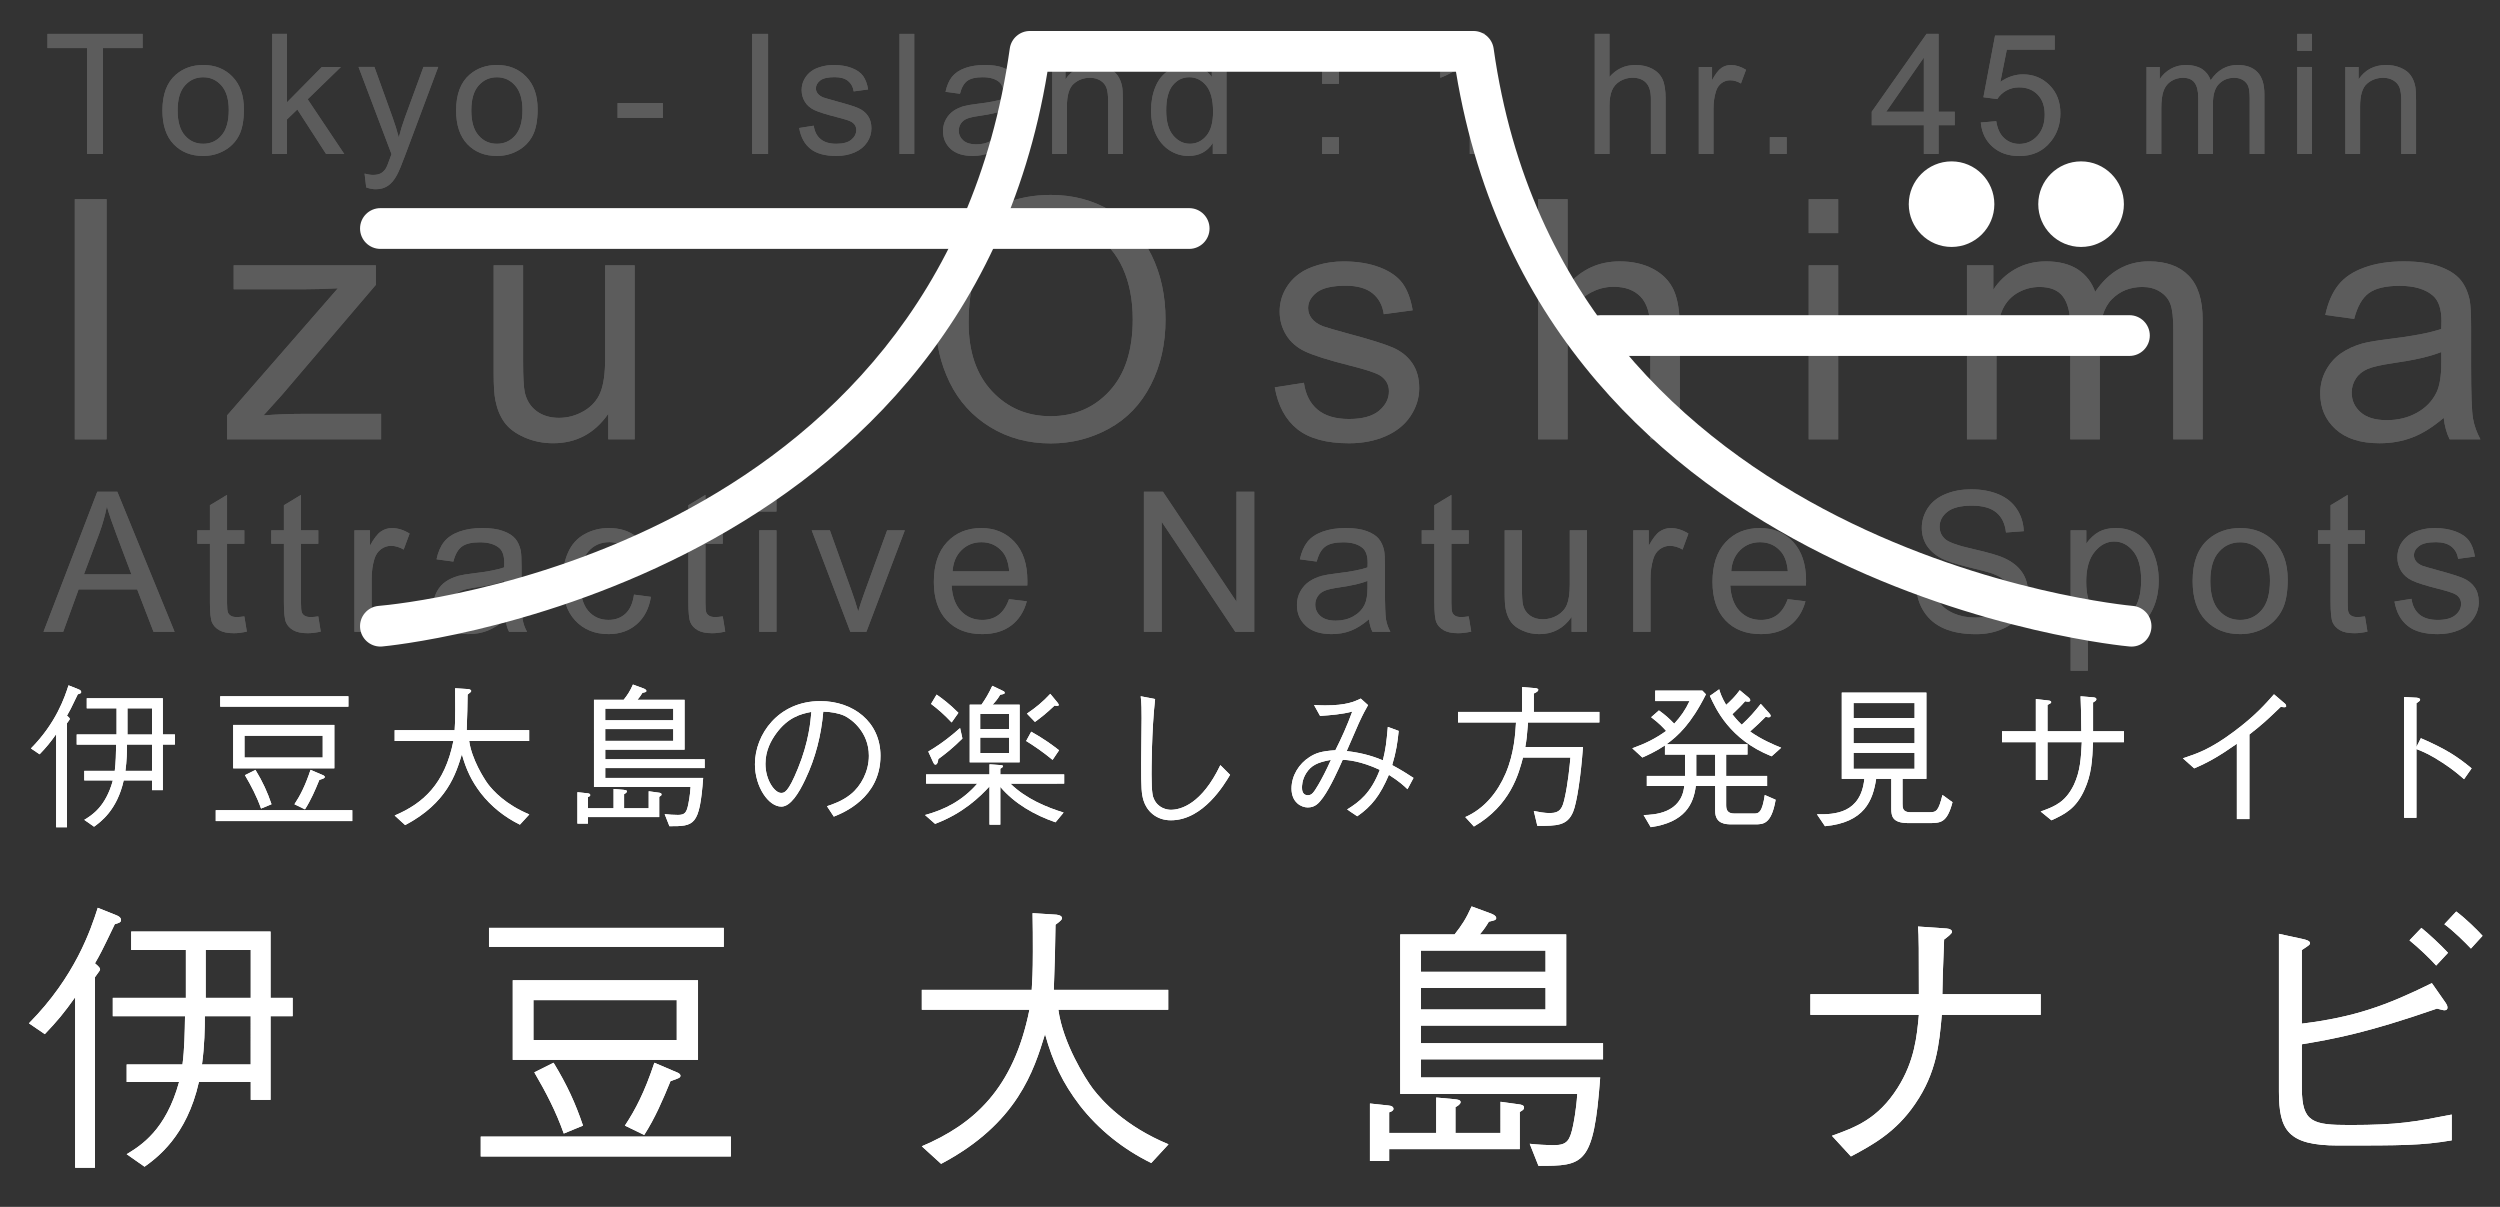 <?xml version="1.0" encoding="utf-8"?>
<!-- Generator: Adobe Illustrator 14.0.0, SVG Export Plug-In . SVG Version: 6.00 Build 43363)  -->
<!DOCTYPE svg PUBLIC "-//W3C//DTD SVG 1.1//EN" "http://www.w3.org/Graphics/SVG/1.1/DTD/svg11.dtd">
<svg version="1.1" id="レイヤー_1" xmlns="http://www.w3.org/2000/svg" xmlns:xlink="http://www.w3.org/1999/xlink" x="0px"
	 y="0px" width="145px" height="70px" viewBox="0 0 145 70" enable-background="new 0 0 145 70" xml:space="preserve">
<rect x="0" y="0" width="145" height="70" fill="#333333" stroke="none"/>
<g opacity="0.2">
	<rect x="4.338" y="11.553" fill="#FFFFFF" width="1.844" height="13.93"/>
	<rect x="4.338" y="11.553" fill="#FFFFFF" width="1.844" height="13.93"/>
	<path fill="#FFFFFF" d="M13.173,25.482v-1.39l6.423-7.371c-0.728,0.039-1.371,0.056-1.929,0.056h-4.114V15.39h8.246v1.13
		l-5.461,6.403l-1.055,1.169c0.767-0.057,1.485-0.086,2.157-0.086h4.665v1.476H13.173z"/>
	<path fill="#FFFFFF" d="M13.173,25.482v-1.39l6.423-7.371c-0.728,0.039-1.371,0.056-1.929,0.056h-4.114V15.39h8.246v1.13
		l-5.461,6.403l-1.055,1.169c0.767-0.057,1.485-0.086,2.157-0.086h4.665v1.476H13.173z"/>
	<path fill="#FFFFFF" d="M35.281,25.482v-1.485c-0.786,1.138-1.854,1.71-3.202,1.71c-0.595,0-1.151-0.115-1.667-0.343
		c-0.516-0.229-0.899-0.515-1.149-0.86c-0.251-0.346-0.426-0.766-0.527-1.269c-0.07-0.333-0.104-0.865-0.104-1.594V15.39h1.708
		v5.596c0,0.894,0.033,1.494,0.104,1.804c0.109,0.451,0.337,0.804,0.686,1.062c0.347,0.254,0.78,0.384,1.291,0.384
		c0.514,0,0.995-0.132,1.444-0.396c0.451-0.262,0.769-0.621,0.955-1.072c0.186-0.454,0.279-1.111,0.279-1.973V15.39h1.711v10.092
		H35.281z"/>
	<path fill="#FFFFFF" d="M35.281,25.482v-1.485c-0.786,1.138-1.854,1.71-3.202,1.71c-0.595,0-1.151-0.115-1.667-0.343
		c-0.516-0.229-0.899-0.515-1.149-0.86c-0.251-0.346-0.426-0.766-0.527-1.269c-0.07-0.333-0.104-0.865-0.104-1.594V15.39h1.708
		v5.596c0,0.894,0.033,1.494,0.104,1.804c0.109,0.451,0.337,0.804,0.686,1.062c0.347,0.254,0.78,0.384,1.291,0.384
		c0.514,0,0.995-0.132,1.444-0.396c0.451-0.262,0.769-0.621,0.955-1.072c0.186-0.454,0.279-1.111,0.279-1.973V15.39h1.711v10.092
		H35.281z"/>
	<path fill="#FFFFFF" d="M54.281,18.697c0-2.312,0.621-4.123,1.863-5.428c1.239-1.309,2.843-1.963,4.806-1.963
		c1.285,0,2.445,0.306,3.479,0.922c1.03,0.612,1.817,1.472,2.359,2.568c0.54,1.1,0.812,2.344,0.812,3.738
		c0,1.412-0.284,2.677-0.855,3.792c-0.57,1.112-1.377,1.959-2.421,2.531c-1.045,0.574-2.173,0.86-3.383,0.86
		c-1.31,0-2.482-0.317-3.515-0.95c-1.032-0.635-1.814-1.499-2.348-2.594C54.547,21.077,54.281,19.918,54.281,18.697 M56.18,18.724
		c0,1.679,0.452,3.003,1.355,3.968c0.902,0.965,2.034,1.448,3.394,1.448c1.389,0,2.531-0.489,3.426-1.464
		c0.897-0.975,1.344-2.357,1.344-4.15c0-1.134-0.191-2.124-0.574-2.968c-0.384-0.846-0.944-1.501-1.682-1.966
		c-0.737-0.468-1.565-0.701-2.484-0.701c-1.305,0-2.427,0.449-3.368,1.346C56.649,15.132,56.18,16.628,56.18,18.724"/>
	<path fill="#FFFFFF" d="M54.281,18.697c0-2.312,0.621-4.123,1.863-5.428c1.239-1.309,2.843-1.963,4.806-1.963
		c1.285,0,2.445,0.306,3.479,0.922c1.03,0.612,1.817,1.472,2.359,2.568c0.54,1.1,0.812,2.344,0.812,3.738
		c0,1.412-0.284,2.677-0.855,3.792c-0.57,1.112-1.377,1.959-2.421,2.531c-1.045,0.574-2.173,0.86-3.383,0.86
		c-1.31,0-2.482-0.317-3.515-0.95c-1.032-0.635-1.814-1.499-2.348-2.594C54.547,21.077,54.281,19.918,54.281,18.697z M56.18,18.724
		c0,1.679,0.452,3.003,1.355,3.968c0.902,0.965,2.034,1.448,3.394,1.448c1.389,0,2.531-0.489,3.426-1.464
		c0.897-0.975,1.344-2.357,1.344-4.15c0-1.134-0.191-2.124-0.574-2.968c-0.384-0.846-0.944-1.501-1.682-1.966
		c-0.737-0.468-1.565-0.701-2.484-0.701c-1.305,0-2.427,0.449-3.368,1.346C56.649,15.132,56.18,16.628,56.18,18.724z"/>
	<path fill="#FFFFFF" d="M73.937,22.468l1.69-0.267c0.094,0.678,0.359,1.197,0.794,1.56c0.432,0.359,1.039,0.542,1.816,0.542
		c0.787,0,1.37-0.163,1.749-0.48c0.38-0.321,0.573-0.694,0.573-1.126c0-0.385-0.17-0.69-0.506-0.912
		c-0.235-0.154-0.817-0.346-1.749-0.58c-1.253-0.317-2.123-0.592-2.606-0.82c-0.486-0.23-0.854-0.552-1.102-0.96
		c-0.25-0.41-0.376-0.86-0.376-1.354c0-0.449,0.104-0.866,0.309-1.249c0.204-0.383,0.484-0.703,0.842-0.955
		c0.264-0.197,0.627-0.362,1.084-0.498c0.462-0.138,0.953-0.206,1.48-0.206c0.792,0,1.486,0.116,2.084,0.342
		c0.6,0.228,1.04,0.538,1.327,0.926c0.283,0.391,0.48,0.912,0.588,1.565l-1.674,0.226c-0.074-0.518-0.293-0.925-0.658-1.216
		c-0.363-0.291-0.879-0.436-1.544-0.436c-0.786,0-1.346,0.13-1.683,0.388c-0.336,0.259-0.504,0.565-0.504,0.912
		c0,0.221,0.071,0.421,0.21,0.598c0.14,0.186,0.356,0.336,0.657,0.457c0.17,0.063,0.672,0.209,1.51,0.438
		c1.208,0.322,2.052,0.59,2.531,0.793c0.478,0.208,0.854,0.506,1.127,0.899c0.271,0.392,0.409,0.879,0.409,1.462
		c0,0.57-0.169,1.105-0.5,1.609c-0.333,0.505-0.814,0.893-1.441,1.169c-0.627,0.274-1.335,0.414-2.126,0.414
		c-1.313,0-2.311-0.273-2.999-0.817C74.563,24.345,74.127,23.539,73.937,22.468"/>
	<path fill="#FFFFFF" d="M73.937,22.468l1.69-0.267c0.094,0.678,0.359,1.197,0.794,1.56c0.432,0.359,1.039,0.542,1.816,0.542
		c0.787,0,1.37-0.163,1.749-0.48c0.38-0.321,0.573-0.694,0.573-1.126c0-0.385-0.17-0.69-0.506-0.912
		c-0.235-0.154-0.817-0.346-1.749-0.58c-1.253-0.317-2.123-0.592-2.606-0.82c-0.486-0.23-0.854-0.552-1.102-0.96
		c-0.25-0.41-0.376-0.86-0.376-1.354c0-0.449,0.104-0.866,0.309-1.249c0.204-0.383,0.484-0.703,0.842-0.955
		c0.264-0.197,0.627-0.362,1.084-0.498c0.462-0.138,0.953-0.206,1.48-0.206c0.792,0,1.486,0.116,2.084,0.342
		c0.6,0.228,1.04,0.538,1.327,0.926c0.283,0.391,0.48,0.912,0.588,1.565l-1.674,0.226c-0.074-0.518-0.293-0.925-0.658-1.216
		c-0.363-0.291-0.879-0.436-1.544-0.436c-0.786,0-1.346,0.13-1.683,0.388c-0.336,0.259-0.504,0.565-0.504,0.912
		c0,0.221,0.071,0.421,0.21,0.598c0.14,0.186,0.356,0.336,0.657,0.457c0.17,0.063,0.672,0.209,1.51,0.438
		c1.208,0.322,2.052,0.59,2.531,0.793c0.478,0.208,0.854,0.506,1.127,0.899c0.271,0.392,0.409,0.879,0.409,1.462
		c0,0.57-0.169,1.105-0.5,1.609c-0.333,0.505-0.814,0.893-1.441,1.169c-0.627,0.274-1.335,0.414-2.126,0.414
		c-1.313,0-2.311-0.273-2.999-0.817C74.563,24.345,74.127,23.539,73.937,22.468z"/>
	<path fill="#FFFFFF" d="M89.213,25.482v-13.93h1.708v4.997c0.799-0.925,1.806-1.388,3.021-1.388c0.746,0,1.396,0.148,1.947,0.442
		c0.553,0.295,0.947,0.702,1.184,1.221c0.238,0.519,0.357,1.273,0.357,2.261v6.396h-1.711v-6.396c0-0.855-0.187-1.478-0.556-1.868
		c-0.371-0.389-0.895-0.585-1.57-0.585c-0.51,0-0.984,0.133-1.433,0.396c-0.446,0.263-0.764,0.62-0.953,1.069
		c-0.19,0.45-0.286,1.07-0.286,1.86v5.524H89.213z"/>
	<path fill="#FFFFFF" d="M89.213,25.482v-13.93h1.708v4.997c0.799-0.925,1.806-1.388,3.021-1.388c0.746,0,1.396,0.148,1.947,0.442
		c0.553,0.295,0.947,0.702,1.184,1.221c0.238,0.519,0.357,1.273,0.357,2.261v6.396h-1.711v-6.396c0-0.855-0.187-1.478-0.556-1.868
		c-0.371-0.389-0.895-0.585-1.57-0.585c-0.51,0-0.984,0.133-1.433,0.396c-0.446,0.263-0.764,0.62-0.953,1.069
		c-0.19,0.45-0.286,1.07-0.286,1.86v5.524H89.213z"/>
	<path fill="#FFFFFF" d="M104.905,11.553h1.71v1.967h-1.71V11.553z M104.905,15.39h1.71v10.092h-1.71V15.39z"/>
	<path fill="#FFFFFF" d="M104.905,11.553h1.71v1.967h-1.71V11.553z M104.905,15.39h1.71v10.092h-1.71V15.39z"/>
	<path fill="#FFFFFF" d="M114.084,25.482V15.39h1.528v1.417c0.316-0.495,0.737-0.893,1.265-1.195c0.524-0.3,1.125-0.451,1.794-0.451
		c0.747,0,1.359,0.156,1.839,0.465c0.478,0.313,0.813,0.746,1.01,1.302c0.799-1.178,1.84-1.768,3.118-1.768
		c0.999,0,1.77,0.277,2.308,0.832c0.541,0.555,0.808,1.408,0.808,2.56v6.929h-1.701v-6.358c0-0.683-0.056-1.177-0.165-1.475
		c-0.111-0.304-0.312-0.545-0.604-0.729c-0.291-0.186-0.632-0.275-1.024-0.275c-0.71,0-1.299,0.235-1.768,0.708
		c-0.47,0.471-0.703,1.225-0.703,2.264v5.865h-1.71v-6.559c0-0.759-0.14-1.33-0.419-1.711c-0.279-0.378-0.733-0.567-1.364-0.567
		c-0.484,0-0.93,0.127-1.339,0.379c-0.406,0.254-0.704,0.625-0.885,1.111c-0.187,0.488-0.277,1.19-0.277,2.108v5.239H114.084z"/>
	<path fill="#FFFFFF" d="M114.084,25.482V15.39h1.528v1.417c0.316-0.495,0.737-0.893,1.265-1.195c0.524-0.3,1.125-0.451,1.794-0.451
		c0.747,0,1.359,0.156,1.839,0.465c0.478,0.313,0.813,0.746,1.01,1.302c0.799-1.178,1.84-1.768,3.118-1.768
		c0.999,0,1.77,0.277,2.308,0.832c0.541,0.555,0.808,1.408,0.808,2.56v6.929h-1.701v-6.358c0-0.683-0.056-1.177-0.165-1.475
		c-0.111-0.304-0.312-0.545-0.604-0.729c-0.291-0.186-0.632-0.275-1.024-0.275c-0.71,0-1.299,0.235-1.768,0.708
		c-0.47,0.471-0.703,1.225-0.703,2.264v5.865h-1.71v-6.559c0-0.759-0.14-1.33-0.419-1.711c-0.279-0.378-0.733-0.567-1.364-0.567
		c-0.484,0-0.93,0.127-1.339,0.379c-0.406,0.254-0.704,0.625-0.885,1.111c-0.187,0.488-0.277,1.19-0.277,2.108v5.239H114.084z"/>
	<path fill="#FFFFFF" d="M141.735,24.235c-0.631,0.539-1.241,0.918-1.828,1.14c-0.585,0.224-1.214,0.333-1.887,0.333
		c-1.105,0-1.956-0.27-2.553-0.813c-0.596-0.542-0.894-1.235-0.894-2.078c0-0.491,0.113-0.943,0.339-1.352
		c0.225-0.407,0.518-0.735,0.881-0.984c0.364-0.246,0.775-0.434,1.231-0.56c0.335-0.088,0.842-0.173,1.52-0.257
		c1.383-0.165,2.397-0.36,3.05-0.585c0.006-0.238,0.012-0.387,0.012-0.45c0-0.698-0.164-1.187-0.485-1.473
		c-0.439-0.385-1.088-0.579-1.946-0.579c-0.806,0-1.401,0.142-1.783,0.423c-0.384,0.283-0.667,0.78-0.85,1.496l-1.674-0.229
		c0.154-0.715,0.404-1.293,0.752-1.732c0.347-0.441,0.851-0.781,1.51-1.016c0.657-0.239,1.419-0.358,2.291-0.358
		c0.861,0,1.56,0.103,2.099,0.305c0.54,0.202,0.935,0.458,1.188,0.765c0.252,0.305,0.43,0.695,0.531,1.164
		c0.057,0.292,0.085,0.815,0.085,1.575v2.282c0,1.587,0.037,2.595,0.108,3.016c0.075,0.42,0.219,0.824,0.432,1.214h-1.784
		C141.901,25.124,141.789,24.71,141.735,24.235 M141.595,20.416c-0.622,0.253-1.552,0.47-2.793,0.646
		c-0.703,0.102-1.2,0.216-1.49,0.341c-0.291,0.128-0.519,0.313-0.676,0.559c-0.158,0.242-0.238,0.512-0.238,0.81
		c0,0.455,0.172,0.836,0.519,1.141c0.345,0.305,0.85,0.457,1.514,0.457c0.66,0,1.244-0.146,1.76-0.435
		c0.512-0.286,0.889-0.68,1.131-1.181c0.182-0.385,0.274-0.957,0.274-1.71V20.416z"/>
	<path fill="#FFFFFF" d="M141.735,24.235c-0.631,0.539-1.241,0.918-1.828,1.14c-0.585,0.224-1.214,0.333-1.887,0.333
		c-1.105,0-1.956-0.27-2.553-0.813c-0.596-0.542-0.894-1.235-0.894-2.078c0-0.491,0.113-0.943,0.339-1.352
		c0.225-0.407,0.518-0.735,0.881-0.984c0.364-0.246,0.775-0.434,1.231-0.56c0.335-0.088,0.842-0.173,1.52-0.257
		c1.383-0.165,2.397-0.36,3.05-0.585c0.006-0.238,0.012-0.387,0.012-0.45c0-0.698-0.164-1.187-0.485-1.473
		c-0.439-0.385-1.088-0.579-1.946-0.579c-0.806,0-1.401,0.142-1.783,0.423c-0.384,0.283-0.667,0.78-0.85,1.496l-1.674-0.229
		c0.154-0.715,0.404-1.293,0.752-1.732c0.347-0.441,0.851-0.781,1.51-1.016c0.657-0.239,1.419-0.358,2.291-0.358
		c0.861,0,1.56,0.103,2.099,0.305c0.54,0.202,0.935,0.458,1.188,0.765c0.252,0.305,0.43,0.695,0.531,1.164
		c0.057,0.292,0.085,0.815,0.085,1.575v2.282c0,1.587,0.037,2.595,0.108,3.016c0.075,0.42,0.219,0.824,0.432,1.214h-1.784
		C141.901,25.124,141.789,24.71,141.735,24.235z M141.595,20.416c-0.622,0.253-1.552,0.47-2.793,0.646
		c-0.703,0.102-1.2,0.216-1.49,0.341c-0.291,0.128-0.519,0.313-0.676,0.559c-0.158,0.242-0.238,0.512-0.238,0.81
		c0,0.455,0.172,0.836,0.519,1.141c0.345,0.305,0.85,0.457,1.514,0.457c0.66,0,1.244-0.146,1.76-0.435
		c0.512-0.286,0.889-0.68,1.131-1.181c0.182-0.385,0.274-0.957,0.274-1.71V20.416z"/>
	<polygon fill="#FFFFFF" points="5.047,8.931 5.047,2.788 2.753,2.788 2.753,1.966 8.272,1.966 8.272,2.788 5.968,2.788 
		5.968,8.931 	"/>
	<polygon fill="#FFFFFF" points="5.047,8.931 5.047,2.788 2.753,2.788 2.753,1.966 8.272,1.966 8.272,2.788 5.968,2.788 
		5.968,8.931 	"/>
	<path fill="#FFFFFF" d="M9.421,6.406c0-0.932,0.259-1.625,0.779-2.075c0.434-0.372,0.961-0.561,1.585-0.561
		c0.695,0,1.263,0.229,1.701,0.683c0.44,0.455,0.66,1.082,0.66,1.884c0,0.649-0.096,1.159-0.291,1.533
		c-0.195,0.369-0.479,0.659-0.851,0.865c-0.373,0.207-0.778,0.31-1.22,0.31c-0.705,0-1.275-0.227-1.711-0.68
		C9.638,7.911,9.421,7.259,9.421,6.406 M10.302,6.406c0,0.647,0.139,1.132,0.421,1.452c0.282,0.325,0.637,0.481,1.063,0.481
		s0.781-0.159,1.06-0.482c0.282-0.322,0.423-0.817,0.423-1.477c0-0.623-0.142-1.096-0.424-1.418
		c-0.285-0.322-0.637-0.482-1.059-0.482c-0.426,0-0.781,0.161-1.063,0.481C10.44,5.279,10.302,5.761,10.302,6.406"/>
	<path fill="#FFFFFF" d="M9.421,6.406c0-0.932,0.259-1.625,0.779-2.075c0.434-0.372,0.961-0.561,1.585-0.561
		c0.695,0,1.263,0.229,1.701,0.683c0.44,0.455,0.66,1.082,0.66,1.884c0,0.649-0.096,1.159-0.291,1.533
		c-0.195,0.369-0.479,0.659-0.851,0.865c-0.373,0.207-0.778,0.31-1.22,0.31c-0.705,0-1.275-0.227-1.711-0.68
		C9.638,7.911,9.421,7.259,9.421,6.406z M10.302,6.406c0,0.647,0.139,1.132,0.421,1.452c0.282,0.325,0.637,0.481,1.063,0.481
		s0.781-0.159,1.06-0.482c0.282-0.322,0.423-0.817,0.423-1.477c0-0.623-0.142-1.096-0.424-1.418
		c-0.285-0.322-0.637-0.482-1.059-0.482c-0.426,0-0.781,0.161-1.063,0.481C10.44,5.279,10.302,5.761,10.302,6.406z"/>
	<polygon fill="#FFFFFF" points="15.787,8.931 15.787,1.966 16.642,1.966 16.642,5.938 18.667,3.885 19.772,3.885 17.844,5.757 
		19.966,8.931 18.913,8.931 17.245,6.349 16.642,6.929 16.642,8.931 	"/>
	<polygon fill="#FFFFFF" points="15.787,8.931 15.787,1.966 16.642,1.966 16.642,5.938 18.667,3.885 19.772,3.885 17.844,5.757 
		19.966,8.931 18.913,8.931 17.245,6.349 16.642,6.929 16.642,8.931 	"/>
	<path fill="#FFFFFF" d="M21.241,10.871l-0.095-0.801c0.187,0.049,0.35,0.076,0.488,0.076c0.189,0,0.344-0.032,0.458-0.095
		c0.112-0.066,0.206-0.155,0.278-0.268c0.055-0.083,0.142-0.298,0.262-0.636c0.016-0.046,0.042-0.118,0.076-0.208l-1.913-5.056h0.92
		l1.052,2.921c0.135,0.371,0.256,0.76,0.364,1.168c0.098-0.392,0.215-0.776,0.352-1.149l1.078-2.94h0.855l-1.92,5.131
		c-0.204,0.554-0.364,0.935-0.478,1.143c-0.154,0.285-0.327,0.492-0.524,0.621c-0.196,0.132-0.43,0.197-0.702,0.197
		C21.628,10.976,21.443,10.942,21.241,10.871"/>
	<path fill="#FFFFFF" d="M21.241,10.871l-0.095-0.801c0.187,0.049,0.35,0.076,0.488,0.076c0.189,0,0.344-0.032,0.458-0.095
		c0.112-0.066,0.206-0.155,0.278-0.268c0.055-0.083,0.142-0.298,0.262-0.636c0.016-0.046,0.042-0.118,0.076-0.208l-1.913-5.056h0.92
		l1.052,2.921c0.135,0.371,0.256,0.76,0.364,1.168c0.098-0.392,0.215-0.776,0.352-1.149l1.078-2.94h0.855l-1.92,5.131
		c-0.204,0.554-0.364,0.935-0.478,1.143c-0.154,0.285-0.327,0.492-0.524,0.621c-0.196,0.132-0.43,0.197-0.702,0.197
		C21.628,10.976,21.443,10.942,21.241,10.871z"/>
	<path fill="#FFFFFF" d="M26.455,6.406c0-0.932,0.262-1.625,0.781-2.075c0.433-0.372,0.962-0.561,1.585-0.561
		c0.695,0,1.262,0.229,1.701,0.683c0.441,0.455,0.66,1.082,0.66,1.884c0,0.649-0.097,1.159-0.292,1.533
		c-0.193,0.369-0.478,0.659-0.851,0.865c-0.373,0.207-0.775,0.31-1.218,0.31c-0.706,0-1.276-0.227-1.711-0.68
		C26.675,7.911,26.455,7.259,26.455,6.406 M27.336,6.406c0,0.647,0.14,1.132,0.422,1.452c0.282,0.325,0.636,0.481,1.063,0.481
		c0.425,0,0.778-0.159,1.061-0.482c0.281-0.322,0.422-0.817,0.422-1.477c0-0.623-0.143-1.096-0.425-1.418
		c-0.283-0.322-0.637-0.482-1.058-0.482c-0.427,0-0.781,0.161-1.063,0.481C27.476,5.279,27.336,5.761,27.336,6.406"/>
	<path fill="#FFFFFF" d="M26.455,6.406c0-0.932,0.262-1.625,0.781-2.075c0.433-0.372,0.962-0.561,1.585-0.561
		c0.695,0,1.262,0.229,1.701,0.683c0.441,0.455,0.66,1.082,0.66,1.884c0,0.649-0.097,1.159-0.292,1.533
		c-0.193,0.369-0.478,0.659-0.851,0.865c-0.373,0.207-0.775,0.31-1.218,0.31c-0.706,0-1.276-0.227-1.711-0.68
		C26.675,7.911,26.455,7.259,26.455,6.406z M27.336,6.406c0,0.647,0.14,1.132,0.422,1.452c0.282,0.325,0.636,0.481,1.063,0.481
		c0.425,0,0.778-0.159,1.061-0.482c0.281-0.322,0.422-0.817,0.422-1.477c0-0.623-0.143-1.096-0.425-1.418
		c-0.283-0.322-0.637-0.482-1.058-0.482c-0.427,0-0.781,0.161-1.063,0.481C27.476,5.279,27.336,5.761,27.336,6.406z"/>
	<rect x="35.82" y="5.979" fill="#FFFFFF" width="2.628" height="0.859"/>
	<rect x="35.82" y="5.979" fill="#FFFFFF" width="2.628" height="0.859"/>
	<rect x="43.625" y="1.966" fill="#FFFFFF" width="0.923" height="6.964"/>
	<rect x="43.625" y="1.966" fill="#FFFFFF" width="0.923" height="6.964"/>
	<path fill="#FFFFFF" d="M46.353,7.424l0.844-0.133c0.048,0.338,0.181,0.599,0.398,0.778c0.216,0.181,0.52,0.27,0.909,0.27
		c0.393,0,0.684-0.078,0.874-0.237c0.191-0.159,0.286-0.348,0.286-0.563c0-0.194-0.085-0.347-0.253-0.455
		c-0.116-0.078-0.407-0.173-0.874-0.289c-0.627-0.161-1.061-0.296-1.304-0.413c-0.242-0.116-0.426-0.274-0.55-0.479
		c-0.125-0.207-0.188-0.432-0.188-0.679c0-0.225,0.05-0.432,0.154-0.623c0.102-0.19,0.241-0.351,0.419-0.479
		c0.132-0.097,0.314-0.18,0.544-0.248c0.23-0.067,0.476-0.104,0.74-0.104c0.395,0,0.742,0.058,1.042,0.171
		c0.299,0.114,0.52,0.269,0.663,0.463c0.142,0.196,0.239,0.456,0.294,0.783l-0.836,0.114c-0.038-0.26-0.148-0.463-0.332-0.61
		c-0.181-0.145-0.437-0.216-0.771-0.216c-0.393,0-0.674,0.063-0.841,0.193C47.407,4.8,47.322,4.95,47.322,5.126
		c0,0.11,0.034,0.209,0.104,0.298c0.069,0.092,0.179,0.167,0.327,0.229c0.085,0.032,0.338,0.104,0.756,0.22
		c0.604,0.161,1.028,0.292,1.267,0.396c0.239,0.102,0.426,0.252,0.562,0.449c0.137,0.196,0.204,0.437,0.204,0.73
		c0,0.286-0.082,0.554-0.25,0.806c-0.167,0.252-0.405,0.446-0.719,0.583c-0.315,0.14-0.669,0.208-1.064,0.208
		c-0.654,0-1.155-0.138-1.498-0.41C46.667,8.363,46.447,7.958,46.353,7.424"/>
	<path fill="#FFFFFF" d="M46.353,7.424l0.844-0.133c0.048,0.338,0.181,0.599,0.398,0.778c0.216,0.181,0.52,0.27,0.909,0.27
		c0.393,0,0.684-0.078,0.874-0.237c0.191-0.159,0.286-0.348,0.286-0.563c0-0.194-0.085-0.347-0.253-0.455
		c-0.116-0.078-0.407-0.173-0.874-0.289c-0.627-0.161-1.061-0.296-1.304-0.413c-0.242-0.116-0.426-0.274-0.55-0.479
		c-0.125-0.207-0.188-0.432-0.188-0.679c0-0.225,0.05-0.432,0.154-0.623c0.102-0.19,0.241-0.351,0.419-0.479
		c0.132-0.097,0.314-0.18,0.544-0.248c0.23-0.067,0.476-0.104,0.74-0.104c0.395,0,0.742,0.058,1.042,0.171
		c0.299,0.114,0.52,0.269,0.663,0.463c0.142,0.196,0.239,0.456,0.294,0.783l-0.836,0.114c-0.038-0.26-0.148-0.463-0.332-0.61
		c-0.181-0.145-0.437-0.216-0.771-0.216c-0.393,0-0.674,0.063-0.841,0.193C47.407,4.8,47.322,4.95,47.322,5.126
		c0,0.11,0.034,0.209,0.104,0.298c0.069,0.092,0.179,0.167,0.327,0.229c0.085,0.032,0.338,0.104,0.756,0.22
		c0.604,0.161,1.028,0.292,1.267,0.396c0.239,0.102,0.426,0.252,0.562,0.449c0.137,0.196,0.204,0.437,0.204,0.73
		c0,0.286-0.082,0.554-0.25,0.806c-0.167,0.252-0.405,0.446-0.719,0.583c-0.315,0.14-0.669,0.208-1.064,0.208
		c-0.654,0-1.155-0.138-1.498-0.41C46.667,8.363,46.447,7.958,46.353,7.424z"/>
	<rect x="52.171" y="1.966" fill="#FFFFFF" width="0.855" height="6.964"/>
	<rect x="52.171" y="1.966" fill="#FFFFFF" width="0.855" height="6.964"/>
	<path fill="#FFFFFF" d="M58.276,8.306c-0.317,0.271-0.62,0.46-0.914,0.57c-0.292,0.111-0.607,0.168-0.942,0.168
		c-0.554,0-0.981-0.135-1.279-0.406c-0.297-0.272-0.446-0.616-0.446-1.038c0-0.246,0.056-0.472,0.169-0.677
		c0.112-0.205,0.261-0.367,0.44-0.493c0.183-0.124,0.388-0.215,0.615-0.279c0.17-0.043,0.421-0.087,0.761-0.128
		c0.689-0.082,1.199-0.181,1.524-0.294c0.003-0.12,0.003-0.192,0.003-0.224c0-0.348-0.078-0.593-0.241-0.737
		c-0.218-0.192-0.544-0.289-0.973-0.289c-0.402,0-0.699,0.071-0.891,0.211c-0.191,0.141-0.335,0.392-0.424,0.748l-0.837-0.113
		c0.077-0.358,0.201-0.647,0.375-0.868c0.173-0.218,0.424-0.388,0.754-0.508C56.3,3.831,56.683,3.77,57.118,3.77
		c0.43,0,0.779,0.051,1.05,0.153c0.269,0.102,0.465,0.229,0.593,0.383c0.127,0.151,0.215,0.347,0.266,0.581
		c0.028,0.146,0.044,0.409,0.044,0.788v1.142c0,0.793,0.016,1.295,0.053,1.508c0.036,0.21,0.109,0.412,0.217,0.606h-0.893
		C58.36,8.753,58.301,8.545,58.276,8.306 M58.205,6.398c-0.309,0.127-0.775,0.235-1.396,0.321c-0.352,0.051-0.601,0.109-0.745,0.172
		c-0.145,0.063-0.258,0.155-0.337,0.278c-0.08,0.122-0.118,0.259-0.118,0.407c0,0.227,0.086,0.416,0.258,0.569
		s0.424,0.229,0.757,0.229c0.33,0,0.623-0.072,0.878-0.217c0.256-0.143,0.445-0.34,0.566-0.591c0.092-0.192,0.137-0.479,0.137-0.853
		V6.398z"/>
	<path fill="#FFFFFF" d="M58.276,8.306c-0.317,0.271-0.62,0.46-0.914,0.57c-0.292,0.111-0.607,0.168-0.942,0.168
		c-0.554,0-0.981-0.135-1.279-0.406c-0.297-0.272-0.446-0.616-0.446-1.038c0-0.246,0.056-0.472,0.169-0.677
		c0.112-0.205,0.261-0.367,0.44-0.493c0.183-0.124,0.388-0.215,0.615-0.279c0.17-0.043,0.421-0.087,0.761-0.128
		c0.689-0.082,1.199-0.181,1.524-0.294c0.003-0.12,0.003-0.192,0.003-0.224c0-0.348-0.078-0.593-0.241-0.737
		c-0.218-0.192-0.544-0.289-0.973-0.289c-0.402,0-0.699,0.071-0.891,0.211c-0.191,0.141-0.335,0.392-0.424,0.748l-0.837-0.113
		c0.077-0.358,0.201-0.647,0.375-0.868c0.173-0.218,0.424-0.388,0.754-0.508C56.3,3.831,56.683,3.77,57.118,3.77
		c0.43,0,0.779,0.051,1.05,0.153c0.269,0.102,0.465,0.229,0.593,0.383c0.127,0.151,0.215,0.347,0.266,0.581
		c0.028,0.146,0.044,0.409,0.044,0.788v1.142c0,0.793,0.016,1.295,0.053,1.508c0.036,0.21,0.109,0.412,0.217,0.606h-0.893
		C58.36,8.753,58.301,8.545,58.276,8.306z M58.205,6.398c-0.309,0.127-0.775,0.235-1.396,0.321
		c-0.352,0.051-0.601,0.109-0.745,0.172c-0.145,0.063-0.258,0.155-0.337,0.278c-0.08,0.122-0.118,0.259-0.118,0.407
		c0,0.227,0.086,0.416,0.258,0.569s0.424,0.229,0.757,0.229c0.33,0,0.623-0.072,0.878-0.217c0.256-0.143,0.445-0.34,0.566-0.591
		c0.092-0.192,0.137-0.479,0.137-0.853V6.398z"/>
	<path fill="#FFFFFF" d="M61.026,8.931V3.885h0.771v0.718c0.371-0.554,0.904-0.833,1.604-0.833c0.305,0,0.584,0.057,0.838,0.165
		c0.256,0.109,0.447,0.252,0.572,0.43c0.127,0.177,0.216,0.389,0.267,0.632c0.032,0.158,0.048,0.435,0.048,0.831v3.104h-0.855V5.863
		c0-0.349-0.033-0.611-0.1-0.783c-0.067-0.172-0.185-0.312-0.354-0.413c-0.17-0.104-0.37-0.156-0.597-0.156
		c-0.363,0-0.679,0.116-0.944,0.347c-0.264,0.231-0.395,0.669-0.395,1.316v2.756H61.026z"/>
	<path fill="#FFFFFF" d="M61.026,8.931V3.885h0.771v0.718c0.371-0.554,0.904-0.833,1.604-0.833c0.305,0,0.584,0.057,0.838,0.165
		c0.256,0.109,0.447,0.252,0.572,0.43c0.127,0.177,0.216,0.389,0.267,0.632c0.032,0.158,0.048,0.435,0.048,0.831v3.104h-0.855V5.863
		c0-0.349-0.033-0.611-0.1-0.783c-0.067-0.172-0.185-0.312-0.354-0.413c-0.17-0.104-0.37-0.156-0.597-0.156
		c-0.363,0-0.679,0.116-0.944,0.347c-0.264,0.231-0.395,0.669-0.395,1.316v2.756H61.026z"/>
	<path fill="#FFFFFF" d="M70.342,8.931V8.294c-0.319,0.499-0.79,0.75-1.41,0.75c-0.403,0-0.773-0.113-1.11-0.332
		c-0.336-0.222-0.599-0.531-0.783-0.929c-0.185-0.399-0.278-0.854-0.278-1.373c0-0.502,0.083-0.958,0.251-1.367
		c0.169-0.412,0.42-0.727,0.756-0.946c0.334-0.217,0.71-0.328,1.126-0.328c0.304,0,0.575,0.065,0.812,0.193
		c0.237,0.128,0.431,0.295,0.579,0.501V1.966h0.851v6.964H70.342z M67.639,6.41c0,0.647,0.137,1.13,0.409,1.451
		c0.272,0.321,0.596,0.477,0.964,0.477c0.372,0,0.691-0.15,0.954-0.457c0.26-0.305,0.392-0.771,0.392-1.398
		c0-0.69-0.134-1.196-0.399-1.52c-0.266-0.323-0.594-0.484-0.984-0.484c-0.38,0-0.699,0.155-0.953,0.465
		C67.766,5.255,67.639,5.744,67.639,6.41"/>
	<path fill="#FFFFFF" d="M70.342,8.931V8.294c-0.319,0.499-0.79,0.75-1.41,0.75c-0.403,0-0.773-0.113-1.11-0.332
		c-0.336-0.222-0.599-0.531-0.783-0.929c-0.185-0.399-0.278-0.854-0.278-1.373c0-0.502,0.083-0.958,0.251-1.367
		c0.169-0.412,0.42-0.727,0.756-0.946c0.334-0.217,0.71-0.328,1.126-0.328c0.304,0,0.575,0.065,0.812,0.193
		c0.237,0.128,0.431,0.295,0.579,0.501V1.966h0.851v6.964H70.342z M67.639,6.41c0,0.647,0.137,1.13,0.409,1.451
		c0.272,0.321,0.596,0.477,0.964,0.477c0.372,0,0.691-0.15,0.954-0.457c0.26-0.305,0.392-0.771,0.392-1.398
		c0-0.69-0.134-1.196-0.399-1.52c-0.266-0.323-0.594-0.484-0.984-0.484c-0.38,0-0.699,0.155-0.953,0.465
		C67.766,5.255,67.639,5.744,67.639,6.41z"/>
	<path fill="#FFFFFF" d="M76.685,3.885h0.973V4.86h-0.973V3.885z M76.685,7.956h0.973v0.975h-0.973V7.956z"/>
	<path fill="#FFFFFF" d="M76.685,3.885h0.973V4.86h-0.973V3.885z M76.685,7.956h0.973v0.975h-0.973V7.956z"/>
	<path fill="#FFFFFF" d="M86.101,8.931h-0.854V3.482c-0.208,0.195-0.476,0.392-0.811,0.587c-0.336,0.196-0.634,0.345-0.899,0.443
		V3.687c0.477-0.227,0.896-0.497,1.252-0.819c0.359-0.32,0.613-0.63,0.762-0.931h0.551V8.931z"/>
	<path fill="#FFFFFF" d="M86.101,8.931h-0.854V3.482c-0.208,0.195-0.476,0.392-0.811,0.587c-0.336,0.196-0.634,0.345-0.899,0.443
		V3.687c0.477-0.227,0.896-0.497,1.252-0.819c0.359-0.32,0.613-0.63,0.762-0.931h0.551V8.931z"/>
	<path fill="#FFFFFF" d="M92.495,8.931V1.966h0.854v2.498c0.401-0.463,0.902-0.694,1.511-0.694c0.373,0,0.698,0.074,0.975,0.222
		c0.275,0.145,0.473,0.351,0.593,0.611c0.118,0.258,0.178,0.637,0.178,1.13v3.197h-0.854V5.733c0-0.428-0.096-0.739-0.279-0.933
		c-0.188-0.195-0.45-0.293-0.789-0.293c-0.25,0-0.49,0.065-0.715,0.196c-0.222,0.134-0.382,0.312-0.474,0.537
		c-0.098,0.224-0.146,0.535-0.146,0.929v2.762H92.495z"/>
	<path fill="#FFFFFF" d="M92.495,8.931V1.966h0.854v2.498c0.401-0.463,0.902-0.694,1.511-0.694c0.373,0,0.698,0.074,0.975,0.222
		c0.275,0.145,0.473,0.351,0.593,0.611c0.118,0.258,0.178,0.637,0.178,1.13v3.197h-0.854V5.733c0-0.428-0.096-0.739-0.279-0.933
		c-0.188-0.195-0.45-0.293-0.789-0.293c-0.25,0-0.49,0.065-0.715,0.196c-0.222,0.134-0.382,0.312-0.474,0.537
		c-0.098,0.224-0.146,0.535-0.146,0.929v2.762H92.495z"/>
	<path fill="#FFFFFF" d="M98.529,8.931V3.885h0.769V4.65c0.195-0.358,0.377-0.595,0.543-0.708s0.35-0.171,0.55-0.171
		c0.287,0,0.579,0.093,0.877,0.277l-0.294,0.792c-0.207-0.123-0.417-0.184-0.627-0.184c-0.186,0-0.354,0.057-0.502,0.168
		c-0.149,0.113-0.257,0.269-0.318,0.468c-0.096,0.304-0.144,0.635-0.144,0.997v2.643H98.529z"/>
	<path fill="#FFFFFF" d="M98.529,8.931V3.885h0.769V4.65c0.195-0.358,0.377-0.595,0.543-0.708s0.35-0.171,0.55-0.171
		c0.287,0,0.579,0.093,0.877,0.277l-0.294,0.792c-0.207-0.123-0.417-0.184-0.627-0.184c-0.186,0-0.354,0.057-0.502,0.168
		c-0.149,0.113-0.257,0.269-0.318,0.468c-0.096,0.304-0.144,0.635-0.144,0.997v2.643H98.529z"/>
	<rect x="102.65" y="7.956" fill="#FFFFFF" width="0.977" height="0.975"/>
	<rect x="102.65" y="7.956" fill="#FFFFFF" width="0.977" height="0.975"/>
	<path fill="#FFFFFF" d="M111.583,8.931V7.263h-3.021V6.479l3.177-4.513h0.698v4.513h0.939v0.783h-0.939v1.668H111.583z
		 M111.583,6.479V3.338l-2.182,3.142H111.583z"/>
	<path fill="#FFFFFF" d="M111.583,8.931V7.263h-3.021V6.479l3.177-4.513h0.698v4.513h0.939v0.783h-0.939v1.668H111.583z
		 M111.583,6.479V3.338l-2.182,3.142H111.583z"/>
	<path fill="#FFFFFF" d="M114.885,7.106l0.897-0.076c0.066,0.436,0.221,0.765,0.464,0.985c0.241,0.218,0.533,0.332,0.874,0.332
		c0.414,0,0.762-0.156,1.047-0.466c0.284-0.312,0.426-0.723,0.426-1.236c0-0.486-0.133-0.873-0.409-1.155
		c-0.273-0.282-0.633-0.422-1.076-0.422c-0.275,0-0.523,0.063-0.746,0.188c-0.219,0.125-0.396,0.29-0.521,0.489l-0.803-0.105
		l0.676-3.577h3.461v0.816h-2.78l-0.374,1.872c0.418-0.293,0.857-0.437,1.316-0.437c0.607,0,1.12,0.211,1.539,0.631
		c0.418,0.421,0.626,0.964,0.626,1.625c0,0.63-0.185,1.176-0.551,1.634c-0.447,0.563-1.056,0.846-1.83,0.846
		c-0.633,0-1.148-0.179-1.549-0.533C115.169,8.161,114.94,7.692,114.885,7.106"/>
	<path fill="#FFFFFF" d="M114.885,7.106l0.897-0.076c0.066,0.436,0.221,0.765,0.464,0.985c0.241,0.218,0.533,0.332,0.874,0.332
		c0.414,0,0.762-0.156,1.047-0.466c0.284-0.312,0.426-0.723,0.426-1.236c0-0.486-0.133-0.873-0.409-1.155
		c-0.273-0.282-0.633-0.422-1.076-0.422c-0.275,0-0.523,0.063-0.746,0.188c-0.219,0.125-0.396,0.29-0.521,0.489l-0.803-0.105
		l0.676-3.577h3.461v0.816h-2.78l-0.374,1.872c0.418-0.293,0.857-0.437,1.316-0.437c0.607,0,1.12,0.211,1.539,0.631
		c0.418,0.421,0.626,0.964,0.626,1.625c0,0.63-0.185,1.176-0.551,1.634c-0.447,0.563-1.056,0.846-1.83,0.846
		c-0.633,0-1.148-0.179-1.549-0.533C115.169,8.161,114.94,7.692,114.885,7.106z"/>
	<path fill="#FFFFFF" d="M124.499,8.931V3.885h0.766v0.708c0.157-0.248,0.369-0.446,0.631-0.596c0.264-0.15,0.565-0.227,0.897-0.227
		c0.372,0,0.681,0.08,0.922,0.232c0.237,0.156,0.403,0.373,0.505,0.652c0.397-0.589,0.918-0.885,1.557-0.885
		c0.5,0,0.887,0.138,1.155,0.417c0.27,0.277,0.402,0.704,0.402,1.278v3.466h-0.851V5.752c0-0.343-0.027-0.588-0.081-0.739
		c-0.055-0.152-0.156-0.272-0.302-0.364c-0.147-0.092-0.319-0.138-0.512-0.138c-0.357,0-0.651,0.119-0.885,0.354
		c-0.235,0.235-0.352,0.614-0.352,1.134v2.931h-0.854V5.653c0-0.379-0.071-0.666-0.211-0.857c-0.138-0.188-0.364-0.284-0.682-0.284
		c-0.243,0-0.466,0.063-0.669,0.191c-0.205,0.127-0.352,0.312-0.444,0.554c-0.092,0.244-0.136,0.596-0.136,1.057v2.617H124.499z"/>
	<path fill="#FFFFFF" d="M124.499,8.931V3.885h0.766v0.708c0.157-0.248,0.369-0.446,0.631-0.596c0.264-0.15,0.565-0.227,0.897-0.227
		c0.372,0,0.681,0.08,0.922,0.232c0.237,0.156,0.403,0.373,0.505,0.652c0.397-0.589,0.918-0.885,1.557-0.885
		c0.5,0,0.887,0.138,1.155,0.417c0.27,0.277,0.402,0.704,0.402,1.278v3.466h-0.851V5.752c0-0.343-0.027-0.588-0.081-0.739
		c-0.055-0.152-0.156-0.272-0.302-0.364c-0.147-0.092-0.319-0.138-0.512-0.138c-0.357,0-0.651,0.119-0.885,0.354
		c-0.235,0.235-0.352,0.614-0.352,1.134v2.931h-0.854V5.653c0-0.379-0.071-0.666-0.211-0.857c-0.138-0.188-0.364-0.284-0.682-0.284
		c-0.243,0-0.466,0.063-0.669,0.191c-0.205,0.127-0.352,0.312-0.444,0.554c-0.092,0.244-0.136,0.596-0.136,1.057v2.617H124.499z"/>
	<path fill="#FFFFFF" d="M133.242,1.966h0.852v0.983h-0.852V1.966z M133.242,3.885h0.852v5.046h-0.852V3.885z"/>
	<path fill="#FFFFFF" d="M133.242,1.966h0.852v0.983h-0.852V1.966z M133.242,3.885h0.852v5.046h-0.852V3.885z"/>
	<path fill="#FFFFFF" d="M136.03,8.931V3.885h0.768v0.718c0.371-0.554,0.907-0.833,1.606-0.833c0.304,0,0.583,0.057,0.838,0.165
		c0.255,0.109,0.447,0.252,0.572,0.43c0.129,0.177,0.216,0.389,0.267,0.632c0.03,0.158,0.05,0.435,0.05,0.831v3.104h-0.857V5.863
		c0-0.349-0.034-0.611-0.099-0.783c-0.067-0.172-0.186-0.312-0.355-0.413c-0.168-0.104-0.367-0.156-0.597-0.156
		c-0.361,0-0.679,0.116-0.943,0.347c-0.263,0.231-0.395,0.669-0.395,1.316v2.756H136.03z"/>
	<path fill="#FFFFFF" d="M136.03,8.931V3.885h0.768v0.718c0.371-0.554,0.907-0.833,1.606-0.833c0.304,0,0.583,0.057,0.838,0.165
		c0.255,0.109,0.447,0.252,0.572,0.43c0.129,0.177,0.216,0.389,0.267,0.632c0.03,0.158,0.05,0.435,0.05,0.831v3.104h-0.857V5.863
		c0-0.349-0.034-0.611-0.099-0.783c-0.067-0.172-0.186-0.312-0.355-0.413c-0.168-0.104-0.367-0.156-0.597-0.156
		c-0.361,0-0.679,0.116-0.943,0.347c-0.263,0.231-0.395,0.669-0.395,1.316v2.756H136.03z"/>
	<path fill="#FFFFFF" d="M2.523,36.644l3.12-8.123h1.161l3.322,8.123H8.904l-0.948-2.459H4.559l-0.893,2.459H2.523z M4.869,33.311
		h2.754L6.775,31.06c-0.26-0.685-0.452-1.244-0.576-1.684c-0.105,0.52-0.249,1.037-0.438,1.553L4.869,33.311z"/>
	<path fill="#FFFFFF" d="M2.523,36.644l3.12-8.123h1.161l3.322,8.123H8.904l-0.948-2.459H4.559l-0.893,2.459H2.523z M4.869,33.311
		h2.754L6.775,31.06c-0.26-0.685-0.452-1.244-0.576-1.684c-0.105,0.52-0.249,1.037-0.438,1.553L4.869,33.311z"/>
	<path fill="#FFFFFF" d="M14.171,35.751l0.146,0.882c-0.283,0.061-0.532,0.093-0.754,0.093c-0.362,0-0.644-0.059-0.844-0.175
		c-0.2-0.114-0.34-0.265-0.422-0.451c-0.08-0.187-0.122-0.578-0.122-1.176v-3.389h-0.73V30.76h0.73v-1.456l0.993-0.6v2.056h1.003
		v0.775h-1.003v3.443c0,0.284,0.019,0.467,0.054,0.55c0.034,0.08,0.092,0.145,0.172,0.19c0.078,0.048,0.192,0.072,0.341,0.072
		C13.843,35.791,13.99,35.779,14.171,35.751"/>
	<path fill="#FFFFFF" d="M14.171,35.751l0.146,0.882c-0.283,0.061-0.532,0.093-0.754,0.093c-0.362,0-0.644-0.059-0.844-0.175
		c-0.2-0.114-0.34-0.265-0.422-0.451c-0.08-0.187-0.122-0.578-0.122-1.176v-3.389h-0.73V30.76h0.73v-1.456l0.993-0.6v2.056h1.003
		v0.775h-1.003v3.443c0,0.284,0.019,0.467,0.054,0.55c0.034,0.08,0.092,0.145,0.172,0.19c0.078,0.048,0.192,0.072,0.341,0.072
		C13.843,35.791,13.99,35.779,14.171,35.751z"/>
	<path fill="#FFFFFF" d="M18.46,35.751l0.143,0.882c-0.28,0.061-0.532,0.093-0.753,0.093c-0.361,0-0.642-0.059-0.842-0.175
		c-0.199-0.114-0.339-0.265-0.42-0.451c-0.081-0.187-0.122-0.578-0.122-1.176v-3.389h-0.731V30.76h0.731v-1.456l0.992-0.6v2.056
		h1.003v0.775h-1.003v3.443c0,0.284,0.015,0.467,0.051,0.55c0.034,0.08,0.094,0.145,0.172,0.19c0.079,0.048,0.193,0.072,0.341,0.072
		C18.132,35.791,18.279,35.779,18.46,35.751"/>
	<path fill="#FFFFFF" d="M18.46,35.751l0.143,0.882c-0.28,0.061-0.532,0.093-0.753,0.093c-0.361,0-0.642-0.059-0.842-0.175
		c-0.199-0.114-0.339-0.265-0.42-0.451c-0.081-0.187-0.122-0.578-0.122-1.176v-3.389h-0.731V30.76h0.731v-1.456l0.992-0.6v2.056
		h1.003v0.775h-1.003v3.443c0,0.284,0.015,0.467,0.051,0.55c0.034,0.08,0.094,0.145,0.172,0.19c0.079,0.048,0.193,0.072,0.341,0.072
		C18.132,35.791,18.279,35.779,18.46,35.751z"/>
	<path fill="#FFFFFF" d="M20.558,36.644v-5.885h0.899v0.892c0.228-0.416,0.441-0.691,0.635-0.823
		c0.194-0.131,0.406-0.199,0.639-0.199c0.336,0,0.679,0.105,1.025,0.319l-0.344,0.927c-0.244-0.145-0.487-0.217-0.731-0.217
		c-0.217,0-0.415,0.067-0.587,0.198c-0.173,0.129-0.298,0.313-0.373,0.544c-0.11,0.355-0.165,0.743-0.165,1.163v3.081H20.558z"/>
	<path fill="#FFFFFF" d="M20.558,36.644v-5.885h0.899v0.892c0.228-0.416,0.441-0.691,0.635-0.823
		c0.194-0.131,0.406-0.199,0.639-0.199c0.336,0,0.679,0.105,1.025,0.319l-0.344,0.927c-0.244-0.145-0.487-0.217-0.731-0.217
		c-0.217,0-0.415,0.067-0.587,0.198c-0.173,0.129-0.298,0.313-0.373,0.544c-0.11,0.355-0.165,0.743-0.165,1.163v3.081H20.558z"/>
	<path fill="#FFFFFF" d="M29.325,35.918c-0.369,0.314-0.726,0.538-1.067,0.669c-0.341,0.127-0.707,0.19-1.1,0.19
		c-0.646,0-1.143-0.157-1.49-0.474c-0.347-0.317-0.521-0.72-0.521-1.211c0-0.288,0.067-0.55,0.198-0.786
		c0.13-0.24,0.302-0.435,0.516-0.577c0.21-0.144,0.451-0.252,0.716-0.327c0.195-0.052,0.492-0.102,0.886-0.149
		c0.806-0.095,1.398-0.208,1.779-0.344c0.004-0.136,0.005-0.223,0.005-0.259c0-0.408-0.094-0.692-0.281-0.86
		c-0.256-0.223-0.634-0.337-1.138-0.337c-0.469,0-0.814,0.081-1.04,0.247c-0.221,0.163-0.388,0.453-0.494,0.871l-0.975-0.132
		c0.089-0.417,0.233-0.754,0.438-1.011c0.204-0.257,0.496-0.454,0.88-0.593c0.385-0.14,0.83-0.208,1.336-0.208
		c0.502,0,0.911,0.06,1.225,0.178c0.314,0.116,0.544,0.267,0.692,0.444c0.149,0.18,0.25,0.404,0.311,0.678
		c0.033,0.171,0.049,0.479,0.049,0.922v1.33c0,0.928,0.022,1.515,0.065,1.759c0.042,0.247,0.125,0.48,0.252,0.705h-1.042
		C29.419,36.437,29.354,36.197,29.325,35.918 M29.242,33.692c-0.362,0.146-0.905,0.271-1.629,0.376c-0.41,0.06-0.7,0.124-0.87,0.2
		c-0.171,0.073-0.3,0.182-0.394,0.324c-0.093,0.142-0.14,0.299-0.14,0.475c0,0.268,0.101,0.488,0.302,0.664
		c0.202,0.178,0.497,0.267,0.885,0.267c0.384,0,0.727-0.085,1.026-0.253c0.299-0.169,0.518-0.397,0.659-0.689
		c0.106-0.226,0.16-0.56,0.16-0.998V33.692z"/>
	<path fill="#FFFFFF" d="M29.325,35.918c-0.369,0.314-0.726,0.538-1.067,0.669c-0.341,0.127-0.707,0.19-1.1,0.19
		c-0.646,0-1.143-0.157-1.49-0.474c-0.347-0.317-0.521-0.72-0.521-1.211c0-0.288,0.067-0.55,0.198-0.786
		c0.13-0.24,0.302-0.435,0.516-0.577c0.21-0.144,0.451-0.252,0.716-0.327c0.195-0.052,0.492-0.102,0.886-0.149
		c0.806-0.095,1.398-0.208,1.779-0.344c0.004-0.136,0.005-0.223,0.005-0.259c0-0.408-0.094-0.692-0.281-0.86
		c-0.256-0.223-0.634-0.337-1.138-0.337c-0.469,0-0.814,0.081-1.04,0.247c-0.221,0.163-0.388,0.453-0.494,0.871l-0.975-0.132
		c0.089-0.417,0.233-0.754,0.438-1.011c0.204-0.257,0.496-0.454,0.88-0.593c0.385-0.14,0.83-0.208,1.336-0.208
		c0.502,0,0.911,0.06,1.225,0.178c0.314,0.116,0.544,0.267,0.692,0.444c0.149,0.18,0.25,0.404,0.311,0.678
		c0.033,0.171,0.049,0.479,0.049,0.922v1.33c0,0.928,0.022,1.515,0.065,1.759c0.042,0.247,0.125,0.48,0.252,0.705h-1.042
		C29.419,36.437,29.354,36.197,29.325,35.918z M29.242,33.692c-0.362,0.146-0.905,0.271-1.629,0.376c-0.41,0.06-0.7,0.124-0.87,0.2
		c-0.171,0.073-0.3,0.182-0.394,0.324c-0.093,0.142-0.14,0.299-0.14,0.475c0,0.268,0.101,0.488,0.302,0.664
		c0.202,0.178,0.497,0.267,0.885,0.267c0.384,0,0.727-0.085,1.026-0.253c0.299-0.169,0.518-0.397,0.659-0.689
		c0.106-0.226,0.16-0.56,0.16-0.998V33.692z"/>
	<path fill="#FFFFFF" d="M36.772,34.489l0.98,0.129c-0.108,0.674-0.381,1.204-0.823,1.588c-0.441,0.381-0.982,0.571-1.627,0.571
		c-0.804,0-1.451-0.261-1.941-0.791c-0.49-0.523-0.733-1.279-0.733-2.261c0-0.635,0.104-1.193,0.315-1.669
		c0.209-0.477,0.53-0.834,0.96-1.072c0.432-0.237,0.899-0.356,1.406-0.356c0.639,0,1.16,0.161,1.568,0.483
		c0.405,0.325,0.666,0.784,0.781,1.377l-0.969,0.15c-0.093-0.396-0.256-0.692-0.492-0.893c-0.233-0.198-0.518-0.3-0.848-0.3
		c-0.503,0-0.911,0.179-1.226,0.54c-0.314,0.361-0.471,0.931-0.471,1.71c0,0.792,0.152,1.367,0.455,1.725
		c0.304,0.358,0.698,0.536,1.186,0.536c0.393,0,0.719-0.118,0.981-0.358C36.536,35.359,36.702,34.989,36.772,34.489"/>
	<path fill="#FFFFFF" d="M36.772,34.489l0.98,0.129c-0.108,0.674-0.381,1.204-0.823,1.588c-0.441,0.381-0.982,0.571-1.627,0.571
		c-0.804,0-1.451-0.261-1.941-0.791c-0.49-0.523-0.733-1.279-0.733-2.261c0-0.635,0.104-1.193,0.315-1.669
		c0.209-0.477,0.53-0.834,0.96-1.072c0.432-0.237,0.899-0.356,1.406-0.356c0.639,0,1.16,0.161,1.568,0.483
		c0.405,0.325,0.666,0.784,0.781,1.377l-0.969,0.15c-0.093-0.396-0.256-0.692-0.492-0.893c-0.233-0.198-0.518-0.3-0.848-0.3
		c-0.503,0-0.911,0.179-1.226,0.54c-0.314,0.361-0.471,0.931-0.471,1.71c0,0.792,0.152,1.367,0.455,1.725
		c0.304,0.358,0.698,0.536,1.186,0.536c0.393,0,0.719-0.118,0.981-0.358C36.536,35.359,36.702,34.989,36.772,34.489z"/>
	<path fill="#FFFFFF" d="M41.919,35.751l0.144,0.882c-0.281,0.061-0.532,0.093-0.754,0.093c-0.36,0-0.642-0.059-0.843-0.175
		c-0.199-0.114-0.341-0.265-0.42-0.451c-0.082-0.187-0.121-0.578-0.121-1.176v-3.389h-0.733V30.76h0.733v-1.456l0.991-0.6v2.056
		h1.003v0.775h-1.003v3.443c0,0.284,0.017,0.467,0.051,0.55c0.036,0.08,0.093,0.145,0.173,0.19c0.077,0.048,0.193,0.072,0.341,0.072
		C41.592,35.791,41.737,35.779,41.919,35.751"/>
	<path fill="#FFFFFF" d="M41.919,35.751l0.144,0.882c-0.281,0.061-0.532,0.093-0.754,0.093c-0.36,0-0.642-0.059-0.843-0.175
		c-0.199-0.114-0.341-0.265-0.42-0.451c-0.082-0.187-0.121-0.578-0.121-1.176v-3.389h-0.733V30.76h0.733v-1.456l0.991-0.6v2.056
		h1.003v0.775h-1.003v3.443c0,0.284,0.017,0.467,0.051,0.55c0.036,0.08,0.093,0.145,0.173,0.19c0.077,0.048,0.193,0.072,0.341,0.072
		C41.592,35.791,41.737,35.779,41.919,35.751z"/>
	<path fill="#FFFFFF" d="M44.036,28.521h0.998v1.148h-0.998V28.521z M44.036,30.759h0.998v5.885h-0.998V30.759z"/>
	<path fill="#FFFFFF" d="M44.036,28.521h0.998v1.148h-0.998V28.521z M44.036,30.759h0.998v5.885h-0.998V30.759z"/>
	<path fill="#FFFFFF" d="M49.319,36.644l-2.239-5.885h1.053l1.263,3.527c0.137,0.379,0.265,0.773,0.379,1.184
		c0.087-0.308,0.21-0.682,0.369-1.118l1.31-3.593h1.025l-2.229,5.885H49.319z"/>
	<path fill="#FFFFFF" d="M49.319,36.644l-2.239-5.885h1.053l1.263,3.527c0.137,0.379,0.265,0.773,0.379,1.184
		c0.087-0.308,0.21-0.682,0.369-1.118l1.31-3.593h1.025l-2.229,5.885H49.319z"/>
	<path fill="#FFFFFF" d="M58.523,34.752l1.031,0.123c-0.162,0.604-0.463,1.07-0.903,1.403c-0.44,0.333-1,0.499-1.683,0.499
		c-0.863,0-1.545-0.263-2.048-0.792c-0.505-0.531-0.757-1.276-0.757-2.233c0-0.99,0.255-1.759,0.765-2.306
		c0.509-0.547,1.171-0.818,1.983-0.818c0.786,0,1.43,0.268,1.93,0.802c0.496,0.535,0.746,1.289,0.746,2.263
		c0,0.06-0.002,0.146-0.003,0.264h-4.391c0.037,0.646,0.22,1.145,0.548,1.489c0.33,0.341,0.74,0.512,1.23,0.512
		c0.366,0,0.679-0.094,0.936-0.288C58.168,35.479,58.373,35.174,58.523,34.752 M55.248,33.139h3.287
		c-0.044-0.496-0.17-0.867-0.377-1.116c-0.317-0.385-0.729-0.576-1.236-0.576c-0.457,0-0.843,0.155-1.155,0.461
		C55.454,32.215,55.282,32.626,55.248,33.139"/>
	<path fill="#FFFFFF" d="M58.523,34.752l1.031,0.123c-0.162,0.604-0.463,1.07-0.903,1.403c-0.44,0.333-1,0.499-1.683,0.499
		c-0.863,0-1.545-0.263-2.048-0.792c-0.505-0.531-0.757-1.276-0.757-2.233c0-0.99,0.255-1.759,0.765-2.306
		c0.509-0.547,1.171-0.818,1.983-0.818c0.786,0,1.43,0.268,1.93,0.802c0.496,0.535,0.746,1.289,0.746,2.263
		c0,0.06-0.002,0.146-0.003,0.264h-4.391c0.037,0.646,0.22,1.145,0.548,1.489c0.33,0.341,0.74,0.512,1.23,0.512
		c0.366,0,0.679-0.094,0.936-0.288C58.168,35.479,58.373,35.174,58.523,34.752z M55.248,33.139h3.287
		c-0.044-0.496-0.17-0.867-0.377-1.116c-0.317-0.385-0.729-0.576-1.236-0.576c-0.457,0-0.843,0.155-1.155,0.461
		C55.454,32.215,55.282,32.626,55.248,33.139z"/>
	<polygon fill="#FFFFFF" points="66.346,36.644 66.346,28.521 67.45,28.521 71.716,34.9 71.716,28.521 72.747,28.521 72.747,36.644 
		71.645,36.644 67.378,30.262 67.378,36.644 	"/>
	<polygon fill="#FFFFFF" points="66.346,36.644 66.346,28.521 67.45,28.521 71.716,34.9 71.716,28.521 72.747,28.521 72.747,36.644 
		71.645,36.644 67.378,30.262 67.378,36.644 	"/>
	<path fill="#FFFFFF" d="M79.402,35.918c-0.371,0.314-0.726,0.538-1.069,0.669c-0.34,0.127-0.706,0.19-1.1,0.19
		c-0.646,0-1.145-0.157-1.49-0.474c-0.349-0.317-0.52-0.72-0.52-1.211c0-0.288,0.063-0.55,0.194-0.786
		c0.133-0.24,0.305-0.435,0.516-0.577c0.212-0.144,0.453-0.252,0.72-0.327c0.194-0.052,0.491-0.102,0.886-0.149
		c0.807-0.095,1.397-0.208,1.778-0.344c0.004-0.136,0.007-0.223,0.007-0.259c0-0.408-0.096-0.692-0.284-0.86
		c-0.254-0.223-0.633-0.337-1.136-0.337c-0.471,0-0.814,0.081-1.037,0.247c-0.226,0.163-0.391,0.453-0.499,0.871l-0.975-0.132
		c0.09-0.417,0.235-0.754,0.438-1.011s0.496-0.454,0.881-0.593c0.383-0.14,0.829-0.208,1.334-0.208c0.503,0,0.913,0.06,1.227,0.178
		c0.313,0.116,0.545,0.267,0.694,0.444c0.147,0.18,0.249,0.404,0.31,0.678c0.032,0.171,0.05,0.479,0.05,0.922v1.33
		c0,0.928,0.021,1.515,0.063,1.759c0.043,0.247,0.127,0.48,0.252,0.705h-1.041C79.497,36.437,79.431,36.197,79.402,35.918
		 M79.317,33.692c-0.361,0.146-0.903,0.271-1.629,0.376c-0.411,0.06-0.701,0.124-0.87,0.2c-0.171,0.073-0.303,0.182-0.393,0.324
		c-0.094,0.142-0.14,0.299-0.14,0.475c0,0.268,0.102,0.488,0.302,0.664c0.202,0.178,0.497,0.267,0.884,0.267
		c0.386,0,0.728-0.085,1.026-0.253c0.299-0.169,0.519-0.397,0.658-0.689c0.108-0.226,0.161-0.56,0.161-0.998V33.692z"/>
	<path fill="#FFFFFF" d="M79.402,35.918c-0.371,0.314-0.726,0.538-1.069,0.669c-0.34,0.127-0.706,0.19-1.1,0.19
		c-0.646,0-1.145-0.157-1.49-0.474c-0.349-0.317-0.52-0.72-0.52-1.211c0-0.288,0.063-0.55,0.194-0.786
		c0.133-0.24,0.305-0.435,0.516-0.577c0.212-0.144,0.453-0.252,0.72-0.327c0.194-0.052,0.491-0.102,0.886-0.149
		c0.807-0.095,1.397-0.208,1.778-0.344c0.004-0.136,0.007-0.223,0.007-0.259c0-0.408-0.096-0.692-0.284-0.86
		c-0.254-0.223-0.633-0.337-1.136-0.337c-0.471,0-0.814,0.081-1.037,0.247c-0.226,0.163-0.391,0.453-0.499,0.871l-0.975-0.132
		c0.09-0.417,0.235-0.754,0.438-1.011s0.496-0.454,0.881-0.593c0.383-0.14,0.829-0.208,1.334-0.208c0.503,0,0.913,0.06,1.227,0.178
		c0.313,0.116,0.545,0.267,0.694,0.444c0.147,0.18,0.249,0.404,0.31,0.678c0.032,0.171,0.05,0.479,0.05,0.922v1.33
		c0,0.928,0.021,1.515,0.063,1.759c0.043,0.247,0.127,0.48,0.252,0.705h-1.041C79.497,36.437,79.431,36.197,79.402,35.918z
		 M79.317,33.692c-0.361,0.146-0.903,0.271-1.629,0.376c-0.411,0.06-0.701,0.124-0.87,0.2c-0.171,0.073-0.303,0.182-0.393,0.324
		c-0.094,0.142-0.14,0.299-0.14,0.475c0,0.268,0.102,0.488,0.302,0.664c0.202,0.178,0.497,0.267,0.884,0.267
		c0.386,0,0.728-0.085,1.026-0.253c0.299-0.169,0.519-0.397,0.658-0.689c0.108-0.226,0.161-0.56,0.161-0.998V33.692z"/>
	<path fill="#FFFFFF" d="M85.185,35.751l0.146,0.882c-0.281,0.061-0.533,0.093-0.754,0.093c-0.363,0-0.643-0.059-0.843-0.175
		c-0.198-0.114-0.342-0.265-0.421-0.451c-0.081-0.187-0.121-0.578-0.121-1.176v-3.389h-0.732V30.76h0.732v-1.456l0.988-0.6v2.056
		h1.005v0.775H84.18v3.443c0,0.284,0.02,0.467,0.055,0.55c0.034,0.08,0.093,0.145,0.172,0.19c0.08,0.048,0.194,0.072,0.341,0.072
		C84.859,35.791,85.005,35.779,85.185,35.751"/>
	<path fill="#FFFFFF" d="M85.185,35.751l0.146,0.882c-0.281,0.061-0.533,0.093-0.754,0.093c-0.363,0-0.643-0.059-0.843-0.175
		c-0.198-0.114-0.342-0.265-0.421-0.451c-0.081-0.187-0.121-0.578-0.121-1.176v-3.389h-0.732V30.76h0.732v-1.456l0.988-0.6v2.056
		h1.005v0.775H84.18v3.443c0,0.284,0.02,0.467,0.055,0.55c0.034,0.08,0.093,0.145,0.172,0.19c0.08,0.048,0.194,0.072,0.341,0.072
		C84.859,35.791,85.005,35.779,85.185,35.751z"/>
	<path fill="#FFFFFF" d="M91.153,36.644v-0.864c-0.459,0.665-1.083,0.998-1.868,0.998c-0.349,0-0.672-0.066-0.973-0.202
		c-0.303-0.131-0.525-0.297-0.672-0.497c-0.145-0.202-0.247-0.45-0.306-0.738c-0.042-0.198-0.063-0.508-0.063-0.932v-3.649h1v3.266
		c0,0.521,0.021,0.874,0.06,1.052c0.063,0.264,0.196,0.467,0.4,0.618c0.202,0.149,0.456,0.224,0.753,0.224
		c0.298,0,0.581-0.075,0.844-0.229c0.259-0.154,0.448-0.36,0.555-0.625c0.109-0.263,0.164-0.647,0.164-1.151v-3.154h0.999v5.885
		H91.153z"/>
	<path fill="#FFFFFF" d="M91.153,36.644v-0.864c-0.459,0.665-1.083,0.998-1.868,0.998c-0.349,0-0.672-0.066-0.973-0.202
		c-0.303-0.131-0.525-0.297-0.672-0.497c-0.145-0.202-0.247-0.45-0.306-0.738c-0.042-0.198-0.063-0.508-0.063-0.932v-3.649h1v3.266
		c0,0.521,0.021,0.874,0.06,1.052c0.063,0.264,0.196,0.467,0.4,0.618c0.202,0.149,0.456,0.224,0.753,0.224
		c0.298,0,0.581-0.075,0.844-0.229c0.259-0.154,0.448-0.36,0.555-0.625c0.109-0.263,0.164-0.647,0.164-1.151v-3.154h0.999v5.885
		H91.153z"/>
	<path fill="#FFFFFF" d="M94.732,36.644v-5.885h0.896v0.892c0.23-0.416,0.44-0.691,0.635-0.823c0.194-0.131,0.408-0.199,0.64-0.199
		c0.339,0,0.679,0.105,1.025,0.319l-0.341,0.927c-0.245-0.145-0.489-0.217-0.735-0.217c-0.217,0-0.411,0.067-0.587,0.198
		c-0.174,0.129-0.297,0.313-0.369,0.544c-0.111,0.355-0.166,0.743-0.166,1.163v3.081H94.732z"/>
	<path fill="#FFFFFF" d="M94.732,36.644v-5.885h0.896v0.892c0.23-0.416,0.44-0.691,0.635-0.823c0.194-0.131,0.408-0.199,0.64-0.199
		c0.339,0,0.679,0.105,1.025,0.319l-0.341,0.927c-0.245-0.145-0.489-0.217-0.735-0.217c-0.217,0-0.411,0.067-0.587,0.198
		c-0.174,0.129-0.297,0.313-0.369,0.544c-0.111,0.355-0.166,0.743-0.166,1.163v3.081H94.732z"/>
	<path fill="#FFFFFF" d="M103.687,34.752l1.029,0.123c-0.164,0.604-0.462,1.07-0.902,1.403c-0.438,0.333-1.001,0.499-1.685,0.499
		c-0.861,0-1.543-0.263-2.048-0.792c-0.504-0.531-0.756-1.276-0.756-2.233c0-0.99,0.254-1.759,0.764-2.306
		c0.508-0.547,1.172-0.818,1.985-0.818c0.787,0,1.43,0.268,1.927,0.802c0.5,0.535,0.751,1.289,0.751,2.263
		c0,0.06-0.006,0.146-0.008,0.264h-4.389c0.035,0.646,0.218,1.145,0.548,1.489c0.329,0.341,0.738,0.512,1.23,0.512
		c0.365,0,0.679-0.094,0.938-0.288C103.328,35.479,103.535,35.174,103.687,34.752 M100.411,33.139h3.285
		c-0.043-0.496-0.171-0.867-0.377-1.116c-0.317-0.385-0.729-0.576-1.235-0.576c-0.458,0-0.844,0.155-1.156,0.461
		C100.616,32.215,100.441,32.626,100.411,33.139"/>
	<path fill="#FFFFFF" d="M103.687,34.752l1.029,0.123c-0.164,0.604-0.462,1.07-0.902,1.403c-0.438,0.333-1.001,0.499-1.685,0.499
		c-0.861,0-1.543-0.263-2.048-0.792c-0.504-0.531-0.756-1.276-0.756-2.233c0-0.99,0.254-1.759,0.764-2.306
		c0.508-0.547,1.172-0.818,1.985-0.818c0.787,0,1.43,0.268,1.927,0.802c0.5,0.535,0.751,1.289,0.751,2.263
		c0,0.06-0.006,0.146-0.008,0.264h-4.389c0.035,0.646,0.218,1.145,0.548,1.489c0.329,0.341,0.738,0.512,1.23,0.512
		c0.365,0,0.679-0.094,0.938-0.288C103.328,35.479,103.535,35.174,103.687,34.752z M100.411,33.139h3.285
		c-0.043-0.496-0.171-0.867-0.377-1.116c-0.317-0.385-0.729-0.576-1.235-0.576c-0.458,0-0.844,0.155-1.156,0.461
		C100.616,32.215,100.441,32.626,100.411,33.139z"/>
	<path fill="#FFFFFF" d="M111.153,34.035l1.014-0.088c0.05,0.405,0.16,0.74,0.335,0.999c0.175,0.263,0.449,0.474,0.817,0.634
		c0.371,0.158,0.786,0.24,1.247,0.24c0.412,0,0.771-0.063,1.085-0.185c0.316-0.118,0.55-0.288,0.702-0.5s0.232-0.444,0.232-0.697
		c0-0.254-0.075-0.478-0.222-0.668c-0.15-0.188-0.393-0.349-0.734-0.477c-0.217-0.087-0.698-0.219-1.445-0.396
		c-0.744-0.18-1.269-0.352-1.568-0.509c-0.389-0.204-0.677-0.457-0.867-0.755c-0.189-0.304-0.285-0.639-0.285-1.014
		c0-0.41,0.116-0.793,0.348-1.151c0.236-0.355,0.573-0.626,1.023-0.809c0.444-0.187,0.941-0.278,1.487-0.278
		c0.604,0,1.133,0.097,1.595,0.291c0.46,0.194,0.813,0.479,1.061,0.858c0.248,0.373,0.381,0.801,0.4,1.278l-1.03,0.076
		c-0.058-0.515-0.244-0.901-0.563-1.162c-0.321-0.264-0.794-0.395-1.416-0.395c-0.651,0-1.124,0.121-1.422,0.358
		c-0.297,0.237-0.449,0.525-0.449,0.861c0,0.294,0.109,0.532,0.317,0.72c0.208,0.188,0.748,0.381,1.624,0.578
		c0.872,0.198,1.47,0.371,1.795,0.52c0.475,0.218,0.822,0.493,1.048,0.829c0.226,0.333,0.34,0.717,0.34,1.156
		c0,0.431-0.124,0.838-0.372,1.223c-0.247,0.381-0.603,0.679-1.067,0.889c-0.465,0.213-0.985,0.321-1.566,0.321
		c-0.733,0-1.352-0.109-1.847-0.324c-0.497-0.212-0.887-0.533-1.169-0.964C111.316,35.064,111.168,34.578,111.153,34.035"/>
	<path fill="#FFFFFF" d="M111.153,34.035l1.014-0.088c0.05,0.405,0.16,0.74,0.335,0.999c0.175,0.263,0.449,0.474,0.817,0.634
		c0.371,0.158,0.786,0.24,1.247,0.24c0.412,0,0.771-0.063,1.085-0.185c0.316-0.118,0.55-0.288,0.702-0.5s0.232-0.444,0.232-0.697
		c0-0.254-0.075-0.478-0.222-0.668c-0.15-0.188-0.393-0.349-0.734-0.477c-0.217-0.087-0.698-0.219-1.445-0.396
		c-0.744-0.18-1.269-0.352-1.568-0.509c-0.389-0.204-0.677-0.457-0.867-0.755c-0.189-0.304-0.285-0.639-0.285-1.014
		c0-0.41,0.116-0.793,0.348-1.151c0.236-0.355,0.573-0.626,1.023-0.809c0.444-0.187,0.941-0.278,1.487-0.278
		c0.604,0,1.133,0.097,1.595,0.291c0.46,0.194,0.813,0.479,1.061,0.858c0.248,0.373,0.381,0.801,0.4,1.278l-1.03,0.076
		c-0.058-0.515-0.244-0.901-0.563-1.162c-0.321-0.264-0.794-0.395-1.416-0.395c-0.651,0-1.124,0.121-1.422,0.358
		c-0.297,0.237-0.449,0.525-0.449,0.861c0,0.294,0.109,0.532,0.317,0.72c0.208,0.188,0.748,0.381,1.624,0.578
		c0.872,0.198,1.47,0.371,1.795,0.52c0.475,0.218,0.822,0.493,1.048,0.829c0.226,0.333,0.34,0.717,0.34,1.156
		c0,0.431-0.124,0.838-0.372,1.223c-0.247,0.381-0.603,0.679-1.067,0.889c-0.465,0.213-0.985,0.321-1.566,0.321
		c-0.733,0-1.352-0.109-1.847-0.324c-0.497-0.212-0.887-0.533-1.169-0.964C111.316,35.064,111.168,34.578,111.153,34.035z"/>
	<path fill="#FFFFFF" d="M120.097,38.901v-8.143h0.908v0.767c0.216-0.301,0.457-0.524,0.727-0.676
		c0.27-0.148,0.596-0.222,0.981-0.222c0.501,0,0.945,0.128,1.332,0.387c0.382,0.258,0.671,0.623,0.867,1.096
		c0.196,0.47,0.293,0.986,0.293,1.549c0,0.604-0.106,1.144-0.324,1.625c-0.214,0.482-0.529,0.854-0.941,1.108
		c-0.413,0.259-0.845,0.385-1.3,0.385c-0.333,0-0.629-0.07-0.895-0.211c-0.264-0.139-0.48-0.316-0.648-0.532v2.867H120.097z
		 M121,33.735c0,0.757,0.154,1.317,0.459,1.679c0.308,0.365,0.68,0.543,1.114,0.543c0.443,0,0.822-0.188,1.139-0.56
		c0.313-0.377,0.475-0.959,0.475-1.744c0-0.751-0.156-1.312-0.463-1.686c-0.308-0.373-0.676-0.56-1.104-0.56
		c-0.425,0-0.803,0.198-1.129,0.596C121.164,32.401,121,32.978,121,33.735"/>
	<path fill="#FFFFFF" d="M120.097,38.901v-8.143h0.908v0.767c0.216-0.301,0.457-0.524,0.727-0.676
		c0.27-0.148,0.596-0.222,0.981-0.222c0.501,0,0.945,0.128,1.332,0.387c0.382,0.258,0.671,0.623,0.867,1.096
		c0.196,0.47,0.293,0.986,0.293,1.549c0,0.604-0.106,1.144-0.324,1.625c-0.214,0.482-0.529,0.854-0.941,1.108
		c-0.413,0.259-0.845,0.385-1.3,0.385c-0.333,0-0.629-0.07-0.895-0.211c-0.264-0.139-0.48-0.316-0.648-0.532v2.867H120.097z
		 M121,33.735c0,0.757,0.154,1.317,0.459,1.679c0.308,0.365,0.68,0.543,1.114,0.543c0.443,0,0.822-0.188,1.139-0.56
		c0.313-0.377,0.475-0.959,0.475-1.744c0-0.751-0.156-1.312-0.463-1.686c-0.308-0.373-0.676-0.56-1.104-0.56
		c-0.425,0-0.803,0.198-1.129,0.596C121.164,32.401,121,32.978,121,33.735z"/>
	<path fill="#FFFFFF" d="M127.173,33.702c0-1.089,0.304-1.897,0.907-2.422c0.508-0.436,1.124-0.652,1.853-0.652
		c0.809,0,1.47,0.265,1.984,0.794c0.513,0.531,0.77,1.263,0.77,2.198c0,0.757-0.112,1.354-0.342,1.788
		c-0.228,0.432-0.556,0.769-0.99,1.011c-0.435,0.24-0.907,0.358-1.422,0.358c-0.824,0-1.489-0.261-1.998-0.791
		C127.427,35.458,127.173,34.696,127.173,33.702 M128.198,33.702c0,0.752,0.164,1.318,0.493,1.695
		c0.328,0.372,0.741,0.56,1.241,0.56c0.492,0,0.906-0.188,1.235-0.564c0.33-0.378,0.492-0.951,0.492-1.722
		c0-0.729-0.165-1.281-0.495-1.657c-0.332-0.372-0.741-0.561-1.232-0.561c-0.5,0-0.913,0.185-1.241,0.56
		C128.362,32.385,128.198,32.947,128.198,33.702"/>
	<path fill="#FFFFFF" d="M127.173,33.702c0-1.089,0.304-1.897,0.907-2.422c0.508-0.436,1.124-0.652,1.853-0.652
		c0.809,0,1.47,0.265,1.984,0.794c0.513,0.531,0.77,1.263,0.77,2.198c0,0.757-0.112,1.354-0.342,1.788
		c-0.228,0.432-0.556,0.769-0.99,1.011c-0.435,0.24-0.907,0.358-1.422,0.358c-0.824,0-1.489-0.261-1.998-0.791
		C127.427,35.458,127.173,34.696,127.173,33.702z M128.198,33.702c0,0.752,0.164,1.318,0.493,1.695
		c0.328,0.372,0.741,0.56,1.241,0.56c0.492,0,0.906-0.188,1.235-0.564c0.33-0.378,0.492-0.951,0.492-1.722
		c0-0.729-0.165-1.281-0.495-1.657c-0.332-0.372-0.741-0.561-1.232-0.561c-0.5,0-0.913,0.185-1.241,0.56
		C128.362,32.385,128.198,32.947,128.198,33.702z"/>
	<path fill="#FFFFFF" d="M137.168,35.751l0.144,0.882c-0.281,0.061-0.531,0.093-0.752,0.093c-0.363,0-0.644-0.059-0.843-0.175
		c-0.199-0.114-0.341-0.265-0.422-0.451s-0.122-0.578-0.122-1.176v-3.389h-0.73V30.76h0.73v-1.456l0.993-0.6v2.056h1.002v0.775
		h-1.002v3.443c0,0.284,0.016,0.467,0.051,0.55c0.035,0.08,0.093,0.145,0.174,0.19c0.079,0.048,0.193,0.072,0.341,0.072
		C136.84,35.791,136.986,35.779,137.168,35.751"/>
	<path fill="#FFFFFF" d="M137.168,35.751l0.144,0.882c-0.281,0.061-0.531,0.093-0.752,0.093c-0.363,0-0.644-0.059-0.843-0.175
		c-0.199-0.114-0.341-0.265-0.422-0.451s-0.122-0.578-0.122-1.176v-3.389h-0.73V30.76h0.73v-1.456l0.993-0.6v2.056h1.002v0.775
		h-1.002v3.443c0,0.284,0.016,0.467,0.051,0.55c0.035,0.08,0.093,0.145,0.174,0.19c0.079,0.048,0.193,0.072,0.341,0.072
		C136.84,35.791,136.986,35.779,137.168,35.751z"/>
	<path fill="#FFFFFF" d="M138.88,34.89l0.987-0.157c0.054,0.396,0.209,0.698,0.463,0.911c0.251,0.209,0.605,0.313,1.062,0.313
		c0.454,0,0.796-0.093,1.017-0.279c0.224-0.187,0.335-0.403,0.335-0.655c0-0.226-0.1-0.402-0.294-0.533
		c-0.136-0.087-0.477-0.201-1.02-0.338c-0.731-0.185-1.238-0.343-1.523-0.479c-0.282-0.134-0.494-0.322-0.643-0.559
		c-0.145-0.239-0.217-0.502-0.217-0.792c0-0.263,0.061-0.505,0.176-0.729c0.122-0.223,0.287-0.408,0.493-0.557
		c0.156-0.114,0.368-0.211,0.634-0.289c0.269-0.08,0.557-0.119,0.864-0.119c0.461,0,0.865,0.068,1.214,0.199
		c0.352,0.132,0.607,0.311,0.775,0.539c0.166,0.227,0.279,0.531,0.342,0.914l-0.974,0.131c-0.045-0.302-0.175-0.539-0.387-0.707
		c-0.212-0.171-0.512-0.258-0.899-0.258c-0.459,0-0.786,0.075-0.98,0.228c-0.198,0.152-0.296,0.329-0.296,0.532
		c0,0.13,0.041,0.246,0.122,0.35c0.081,0.107,0.211,0.196,0.384,0.267c0.098,0.034,0.392,0.12,0.881,0.254
		c0.706,0.189,1.198,0.345,1.478,0.466c0.278,0.12,0.496,0.292,0.656,0.521s0.238,0.514,0.238,0.854
		c0,0.331-0.096,0.646-0.292,0.939c-0.193,0.293-0.473,0.521-0.839,0.682c-0.365,0.16-0.78,0.24-1.241,0.24
		c-0.765,0-1.348-0.157-1.747-0.477C139.247,35.985,138.991,35.512,138.88,34.89"/>
	<path fill="#FFFFFF" d="M138.88,34.89l0.987-0.157c0.054,0.396,0.209,0.698,0.463,0.911c0.251,0.209,0.605,0.313,1.062,0.313
		c0.454,0,0.796-0.093,1.017-0.279c0.224-0.187,0.335-0.403,0.335-0.655c0-0.226-0.1-0.402-0.294-0.533
		c-0.136-0.087-0.477-0.201-1.02-0.338c-0.731-0.185-1.238-0.343-1.523-0.479c-0.282-0.134-0.494-0.322-0.643-0.559
		c-0.145-0.239-0.217-0.502-0.217-0.792c0-0.263,0.061-0.505,0.176-0.729c0.122-0.223,0.287-0.408,0.493-0.557
		c0.156-0.114,0.368-0.211,0.634-0.289c0.269-0.08,0.557-0.119,0.864-0.119c0.461,0,0.865,0.068,1.214,0.199
		c0.352,0.132,0.607,0.311,0.775,0.539c0.166,0.227,0.279,0.531,0.342,0.914l-0.974,0.131c-0.045-0.302-0.175-0.539-0.387-0.707
		c-0.212-0.171-0.512-0.258-0.899-0.258c-0.459,0-0.786,0.075-0.98,0.228c-0.198,0.152-0.296,0.329-0.296,0.532
		c0,0.13,0.041,0.246,0.122,0.35c0.081,0.107,0.211,0.196,0.384,0.267c0.098,0.034,0.392,0.12,0.881,0.254
		c0.706,0.189,1.198,0.345,1.478,0.466c0.278,0.12,0.496,0.292,0.656,0.521s0.238,0.514,0.238,0.854
		c0,0.331-0.096,0.646-0.292,0.939c-0.193,0.293-0.473,0.521-0.839,0.682c-0.365,0.16-0.78,0.24-1.241,0.24
		c-0.765,0-1.348-0.157-1.747-0.477C139.247,35.985,138.991,35.512,138.88,34.89z"/>
</g>
<g>
	<path fill="#FFFFFF" d="M6.657,53.604c-0.772,1.61-0.854,1.756-1.149,2.267c0.032,0.033,0.296,0.23,0.296,0.343
		c0,0.067-0.034,0.101-0.296,0.462V67.73h-1.15v-9.887c-0.641,0.902-1.02,1.361-1.759,2.137l-0.92-0.629
		c2.679-2.707,3.582-5.418,3.992-6.699l1.102,0.443c0.081,0.032,0.245,0.115,0.245,0.262C7.017,53.488,6.936,53.521,6.657,53.604
		 M15.692,58.94v4.852h-1.149v-1.038h-3.006c-0.707,3.155-2.448,4.404-3.154,4.915l-1.036-0.726c0.807-0.491,2.268-1.377,3.04-4.189
		h-3.04v-1.016h3.237c0.117-0.873,0.132-1.843,0.147-2.798H6.542v-1.063h4.239v-2.776H7.609v-1.071h8.083v3.848h1.282v1.063H15.692z
		 M14.542,58.94h-2.662c0,0.693-0.016,1.727-0.165,2.798h2.826V58.94z M14.542,55.101H11.93v2.776h2.613V55.101z"/>
	<path fill="#FFFFFF" d="M6.657,53.604c-0.772,1.61-0.854,1.756-1.149,2.267c0.032,0.033,0.296,0.23,0.296,0.343
		c0,0.067-0.034,0.101-0.296,0.462V67.73h-1.15v-9.887c-0.641,0.902-1.02,1.361-1.759,2.137l-0.92-0.629
		c2.679-2.707,3.582-5.418,3.992-6.699l1.102,0.443c0.081,0.032,0.245,0.115,0.245,0.262C7.017,53.488,6.936,53.521,6.657,53.604z
		 M15.692,58.94v4.852h-1.149v-1.038h-3.006c-0.707,3.155-2.448,4.404-3.154,4.915l-1.036-0.726c0.807-0.491,2.268-1.377,3.04-4.189
		h-3.04v-1.016h3.237c0.117-0.873,0.132-1.843,0.147-2.798H6.542v-1.063h4.239v-2.776H7.609v-1.071h8.083v3.848h1.282v1.063H15.692z
		 M14.542,58.94h-2.662c0,0.693-0.016,1.727-0.165,2.798h2.826V58.94z M14.542,55.101H11.93v2.776h2.613V55.101z"/>
	<path fill="#FFFFFF" d="M27.883,65.923h14.508v1.151H27.883V65.923z M28.361,53.818h13.618v1.101H28.361V53.818z M29.74,56.857
		h10.745v4.617H29.74V56.857z M39.252,58.008h-8.313v2.316h8.313V58.008z M32.699,65.745c-0.461-1.299-1.02-2.366-1.708-3.548
		l1.116-0.558c0.787,1.296,1.267,2.349,1.707,3.646L32.699,65.745z M38.89,62.705c-0.444,1.087-0.903,2.151-1.526,3.123
		l-1.119-0.542c0.607-0.921,1.134-1.924,1.709-3.646l1.381,0.589c0.064,0.033,0.13,0.1,0.13,0.147
		C39.466,62.507,39.417,62.525,38.89,62.705"/>
	<path fill="#FFFFFF" d="M27.883,65.923h14.508v1.151H27.883V65.923z M28.361,53.818h13.618v1.101H28.361V53.818z M29.74,56.857
		h10.745v4.617H29.74V56.857z M39.252,58.008h-8.313v2.316h8.313V58.008z M32.699,65.745c-0.461-1.299-1.02-2.366-1.708-3.548
		l1.116-0.558c0.787,1.296,1.267,2.349,1.707,3.646L32.699,65.745z M38.89,62.705c-0.444,1.087-0.903,2.151-1.526,3.123
		l-1.119-0.542c0.607-0.921,1.134-1.924,1.709-3.646l1.381,0.589c0.064,0.033,0.13,0.1,0.13,0.147
		C39.466,62.507,39.417,62.525,38.89,62.705z"/>
	<path fill="#FFFFFF" d="M66.773,67.454c-1.611-0.79-3.041-1.923-4.141-3.336c-1.001-1.313-1.561-2.497-2.02-4.138
		c-0.642,2.083-1.579,5.173-6.028,7.523l-1.119-1.019c3.023-1.281,5.323-3.338,6.242-7.919h-6.242v-1.153h6.375
		c0.032-0.572,0.066-0.999,0.066-2.216c0-0.804,0-1.43-0.017-2.233l1.281,0.081c0.116,0,0.428,0.033,0.428,0.212
		c0,0.066-0.066,0.151-0.379,0.377c-0.017,1.532-0.033,1.763-0.098,3.779h6.637v1.153h-6.373c0.262,1.922,1.559,3.992,2.003,4.581
		c0.542,0.709,1.854,2.171,4.386,3.224L66.773,67.454z"/>
	<path fill="#FFFFFF" d="M66.773,67.454c-1.611-0.79-3.041-1.923-4.141-3.336c-1.001-1.313-1.561-2.497-2.02-4.138
		c-0.642,2.083-1.579,5.173-6.028,7.523l-1.119-1.019c3.023-1.281,5.323-3.338,6.242-7.919h-6.242v-1.153h6.375
		c0.032-0.572,0.066-0.999,0.066-2.216c0-0.804,0-1.43-0.017-2.233l1.281,0.081c0.116,0,0.428,0.033,0.428,0.212
		c0,0.066-0.066,0.151-0.379,0.377c-0.017,1.532-0.033,1.763-0.098,3.779h6.637v1.153h-6.373c0.262,1.922,1.559,3.992,2.003,4.581
		c0.542,0.709,1.854,2.171,4.386,3.224L66.773,67.454z"/>
	<path fill="#FFFFFF" d="M87.03,63.903l1.068,0.148c0.162,0.018,0.295,0.066,0.295,0.181c0,0.116-0.048,0.148-0.247,0.263v2.153
		h-7.574v0.691h-1.116v-3.336l1.069,0.114c0.213,0.017,0.296,0.1,0.296,0.195c0,0.101-0.117,0.166-0.249,0.202v1.196H83.3v-2.054
		l1.066,0.099c0.167,0.019,0.347,0.035,0.347,0.165s-0.18,0.228-0.297,0.296v1.494h2.614V63.903z M90.841,54.195v5.29h-8.426v1.019
		h10.562v0.938H82.415v1.052h10.396c-0.376,5.104-0.95,5.125-3.58,5.125l-0.508-1.28c0.41,0.049,0.983,0.08,1.413,0.08
		c0.755,0,0.918-0.263,1.101-1.132c0.031-0.165,0.182-0.872,0.245-1.84H81.213v-9.251h3.153c0.412-0.524,0.659-0.889,0.987-1.625
		l1.068,0.394c0.097,0.033,0.36,0.132,0.36,0.28c0,0.131-0.148,0.146-0.426,0.212c-0.18,0.297-0.295,0.462-0.527,0.739H90.841z
		 M89.642,55.134h-7.227v1.229h7.227V55.134z M89.642,57.301h-7.227v1.248h7.227V57.301z"/>
	<path fill="#FFFFFF" d="M87.03,63.903l1.068,0.148c0.162,0.018,0.295,0.066,0.295,0.181c0,0.116-0.048,0.148-0.247,0.263v2.153
		h-7.574v0.691h-1.116v-3.336l1.069,0.114c0.213,0.017,0.296,0.1,0.296,0.195c0,0.101-0.117,0.166-0.249,0.202v1.196H83.3v-2.054
		l1.066,0.099c0.167,0.019,0.347,0.035,0.347,0.165s-0.18,0.228-0.297,0.296v1.494h2.614V63.903z M90.841,54.195v5.29h-8.426v1.019
		h10.562v0.938H82.415v1.052h10.396c-0.376,5.104-0.95,5.125-3.58,5.125l-0.508-1.28c0.41,0.049,0.983,0.08,1.413,0.08
		c0.755,0,0.918-0.263,1.101-1.132c0.031-0.165,0.182-0.872,0.245-1.84H81.213v-9.251h3.153c0.412-0.524,0.659-0.889,0.987-1.625
		l1.068,0.394c0.097,0.033,0.36,0.132,0.36,0.28c0,0.131-0.148,0.146-0.426,0.212c-0.18,0.297-0.295,0.462-0.527,0.739H90.841z
		 M89.642,55.134h-7.227v1.229h7.227V55.134z M89.642,57.301h-7.227v1.248h7.227V57.301z"/>
	<path fill="#FFFFFF" d="M118.361,57.662v1.201h-5.736c-0.147,1.705-0.311,3.365-1.544,5.158c-1.114,1.643-2.463,2.378-3.727,3.053
		l-1.102-1.198c1.362-0.491,2.66-0.967,3.809-2.777c0.989-1.56,1.119-3.005,1.234-4.235h-6.292v-1.201h6.292
		c0-2.416,0-3.434-0.05-3.925l1.661,0.115c0.195,0.014,0.311,0.095,0.311,0.196c0,0.098-0.279,0.312-0.458,0.443
		c-0.085,2.086-0.085,2.317-0.102,3.17H118.361z"/>
	<path fill="#FFFFFF" d="M118.361,57.662v1.201h-5.736c-0.147,1.705-0.311,3.365-1.544,5.158c-1.114,1.643-2.463,2.378-3.727,3.053
		l-1.102-1.198c1.362-0.491,2.66-0.967,3.809-2.777c0.989-1.56,1.119-3.005,1.234-4.235h-6.292v-1.201h6.292
		c0-2.416,0-3.434-0.05-3.925l1.661,0.115c0.195,0.014,0.311,0.095,0.311,0.196c0,0.098-0.279,0.312-0.458,0.443
		c-0.085,2.086-0.085,2.317-0.102,3.17H118.361z"/>
	<path fill="#FFFFFF" d="M133.509,63.135c0,1.97,0.64,2.117,2.776,2.117c2.876,0,3.798-0.196,5.915-0.607v1.496
		c-1.759,0.298-2.892,0.298-6.589,0.298c-2.925,0-3.433-0.893-3.433-3.126v-9.15l1.364,0.296c0.229,0.05,0.439,0.115,0.439,0.245
		c0,0.084-0.044,0.116-0.474,0.397v4.271c3.038-0.377,4.879-1.035,7.541-2.35l0.804,1.151c0.034,0.047,0.101,0.163,0.101,0.26
		c0,0.134-0.085,0.164-0.199,0.164c-0.031,0-0.343-0.081-0.41-0.098c-4.074,1.415-5.981,1.758-7.836,2.069V63.135z M141.298,56.002
		c-0.363-0.41-1.005-1.019-1.547-1.462l0.69-0.722c0.461,0.377,1.083,0.952,1.544,1.444L141.298,56.002z M143.314,55.016
		c-0.344-0.362-0.967-0.986-1.541-1.411l0.688-0.738c0.576,0.428,1.266,1.117,1.527,1.41L143.314,55.016z"/>
	<path fill="#FFFFFF" d="M133.509,63.135c0,1.97,0.64,2.117,2.776,2.117c2.876,0,3.798-0.196,5.915-0.607v1.496
		c-1.759,0.298-2.892,0.298-6.589,0.298c-2.925,0-3.433-0.893-3.433-3.126v-9.15l1.364,0.296c0.229,0.05,0.439,0.115,0.439,0.245
		c0,0.084-0.044,0.116-0.474,0.397v4.271c3.038-0.377,4.879-1.035,7.541-2.35l0.804,1.151c0.034,0.047,0.101,0.163,0.101,0.26
		c0,0.134-0.085,0.164-0.199,0.164c-0.031,0-0.343-0.081-0.41-0.098c-4.074,1.415-5.981,1.758-7.836,2.069V63.135z M141.298,56.002
		c-0.363-0.41-1.005-1.019-1.547-1.462l0.69-0.722c0.461,0.377,1.083,0.952,1.544,1.444L141.298,56.002z M143.314,55.016
		c-0.344-0.362-0.967-0.986-1.541-1.411l0.688-0.738c0.576,0.428,1.266,1.117,1.527,1.41L143.314,55.016z"/>
	<path fill="#FFFFFF" d="M4.512,40.269c-0.422,0.881-0.466,0.96-0.627,1.239c0.017,0.019,0.161,0.124,0.161,0.187
		c0,0.035-0.017,0.053-0.161,0.252v6.033H3.256v-5.396c-0.349,0.492-0.557,0.744-0.96,1.165l-0.501-0.34
		c1.461-1.479,1.955-2.963,2.179-3.66l0.601,0.241c0.044,0.019,0.135,0.064,0.135,0.145C4.71,40.207,4.664,40.222,4.512,40.269
		 M9.444,43.184v2.645H8.816v-0.565H7.175c-0.385,1.722-1.335,2.404-1.721,2.684l-0.566-0.397c0.44-0.268,1.239-0.753,1.658-2.286
		H4.888v-0.554h1.768c0.062-0.478,0.071-1.007,0.08-1.525H4.449V42.6h2.313v-1.515h-1.73v-0.584h4.412V42.6h0.702v0.584H9.444z
		 M8.816,43.184H7.365c0,0.377-0.01,0.945-0.091,1.525h1.542V43.184z M8.816,41.085H7.392v1.516h1.425V41.085z"/>
	<path fill="#FFFFFF" d="M4.512,40.269c-0.422,0.881-0.466,0.96-0.627,1.239c0.017,0.019,0.161,0.124,0.161,0.187
		c0,0.035-0.017,0.053-0.161,0.252v6.033H3.256v-5.396c-0.349,0.492-0.557,0.744-0.96,1.165l-0.501-0.34
		c1.461-1.479,1.955-2.963,2.179-3.66l0.601,0.241c0.044,0.019,0.135,0.064,0.135,0.145C4.71,40.207,4.664,40.222,4.512,40.269z
		 M9.444,43.184v2.645H8.816v-0.565H7.175c-0.385,1.722-1.335,2.404-1.721,2.684l-0.566-0.397c0.44-0.268,1.239-0.753,1.658-2.286
		H4.888v-0.554h1.768c0.062-0.478,0.071-1.007,0.08-1.525H4.449V42.6h2.313v-1.515h-1.73v-0.584h4.412V42.6h0.702v0.584H9.444z
		 M8.816,43.184H7.365c0,0.377-0.01,0.945-0.091,1.525h1.542V43.184z M8.816,41.085H7.392v1.516h1.425V41.085z"/>
	<path fill="#FFFFFF" d="M12.513,46.993h7.919v0.63h-7.919V46.993z M12.773,40.384h7.434v0.601h-7.434V40.384z M13.525,42.045h5.867
		v2.52h-5.867V42.045z M18.718,42.672H14.18v1.263h4.538V42.672z M15.141,46.896c-0.251-0.71-0.556-1.289-0.934-1.937l0.609-0.306
		c0.431,0.71,0.69,1.283,0.932,1.993L15.141,46.896z M18.521,45.237c-0.241,0.591-0.493,1.176-0.834,1.706l-0.609-0.297
		c0.332-0.504,0.618-1.05,0.933-1.993l0.753,0.321c0.037,0.021,0.072,0.057,0.072,0.085C18.835,45.13,18.808,45.14,18.521,45.237"/>
	<path fill="#FFFFFF" d="M12.513,46.993h7.919v0.63h-7.919V46.993z M12.773,40.384h7.434v0.601h-7.434V40.384z M13.525,42.045h5.867
		v2.52h-5.867V42.045z M18.718,42.672H14.18v1.263h4.538V42.672z M15.141,46.896c-0.251-0.71-0.556-1.289-0.934-1.937l0.609-0.306
		c0.431,0.71,0.69,1.283,0.932,1.993L15.141,46.896z M18.521,45.237c-0.241,0.591-0.493,1.176-0.834,1.706l-0.609-0.297
		c0.332-0.504,0.618-1.05,0.933-1.993l0.753,0.321c0.037,0.021,0.072,0.057,0.072,0.085C18.835,45.13,18.808,45.14,18.521,45.237z"
		/>
	<path fill="#FFFFFF" d="M30.154,47.83c-0.88-0.432-1.659-1.049-2.261-1.821c-0.547-0.717-0.852-1.364-1.104-2.261
		c-0.348,1.141-0.86,2.825-3.29,4.108l-0.609-0.556c1.651-0.701,2.905-1.823,3.407-4.323H22.89v-0.627h3.48
		c0.017-0.315,0.034-0.547,0.034-1.213c0-0.438,0-0.776-0.008-1.219l0.701,0.045c0.062,0,0.232,0.017,0.232,0.115
		c0,0.038-0.037,0.081-0.208,0.207c-0.008,0.834-0.017,0.961-0.053,2.064h3.624v0.627h-3.48c0.144,1.048,0.851,2.176,1.092,2.5
		c0.296,0.387,1.013,1.186,2.396,1.76L30.154,47.83z"/>
	<path fill="#FFFFFF" d="M30.154,47.83c-0.88-0.432-1.659-1.049-2.261-1.821c-0.547-0.717-0.852-1.364-1.104-2.261
		c-0.348,1.141-0.86,2.825-3.29,4.108l-0.609-0.556c1.651-0.701,2.905-1.823,3.407-4.323H22.89v-0.627h3.48
		c0.017-0.315,0.034-0.547,0.034-1.213c0-0.438,0-0.776-0.008-1.219l0.701,0.045c0.062,0,0.232,0.017,0.232,0.115
		c0,0.038-0.037,0.081-0.208,0.207c-0.008,0.834-0.017,0.961-0.053,2.064h3.624v0.627h-3.48c0.144,1.048,0.851,2.176,1.092,2.5
		c0.296,0.387,1.013,1.186,2.396,1.76L30.154,47.83z"/>
	<path fill="#FFFFFF" d="M37.624,45.893l0.583,0.081c0.089,0.008,0.161,0.035,0.161,0.098c0,0.063-0.027,0.081-0.133,0.143v1.176
		H34.1v0.378h-0.61v-1.822l0.582,0.063c0.118,0.008,0.163,0.054,0.163,0.107c0,0.053-0.063,0.09-0.135,0.108v0.654h1.488v-1.12
		l0.583,0.051c0.091,0.011,0.189,0.019,0.189,0.088c0,0.076-0.098,0.128-0.163,0.165v0.816h1.427V45.893z M39.705,40.59v2.89h-4.6
		v0.557h5.766v0.51h-5.766v0.574h5.678c-0.207,2.79-0.52,2.799-1.956,2.799l-0.277-0.702c0.222,0.03,0.538,0.048,0.77,0.048
		c0.412,0,0.501-0.144,0.601-0.618c0.017-0.092,0.099-0.478,0.133-1.006h-5.604V40.59h1.721c0.225-0.284,0.36-0.482,0.54-0.887
		l0.582,0.216c0.054,0.017,0.196,0.07,0.196,0.154c0,0.07-0.079,0.081-0.229,0.114c-0.101,0.162-0.164,0.252-0.288,0.402H39.705z
		 M39.049,41.103h-3.945v0.673h3.945V41.103z M39.049,42.286h-3.945v0.683h3.945V42.286z"/>
	<path fill="#FFFFFF" d="M37.624,45.893l0.583,0.081c0.089,0.008,0.161,0.035,0.161,0.098c0,0.063-0.027,0.081-0.133,0.143v1.176
		H34.1v0.378h-0.61v-1.822l0.582,0.063c0.118,0.008,0.163,0.054,0.163,0.107c0,0.053-0.063,0.09-0.135,0.108v0.654h1.488v-1.12
		l0.583,0.051c0.091,0.011,0.189,0.019,0.189,0.088c0,0.076-0.098,0.128-0.163,0.165v0.816h1.427V45.893z M39.705,40.59v2.89h-4.6
		v0.557h5.766v0.51h-5.766v0.574h5.678c-0.207,2.79-0.52,2.799-1.956,2.799l-0.277-0.702c0.222,0.03,0.538,0.048,0.77,0.048
		c0.412,0,0.501-0.144,0.601-0.618c0.017-0.092,0.099-0.478,0.133-1.006h-5.604V40.59h1.721c0.225-0.284,0.36-0.482,0.54-0.887
		l0.582,0.216c0.054,0.017,0.196,0.07,0.196,0.154c0,0.07-0.079,0.081-0.229,0.114c-0.101,0.162-0.164,0.252-0.288,0.402H39.705z
		 M39.049,41.103h-3.945v0.673h3.945V41.103z M39.049,42.286h-3.945v0.683h3.945V42.286z"/>
	<path fill="#FFFFFF" d="M47.965,46.761c0.34-0.114,0.869-0.287,1.373-0.689c0.61-0.484,1.057-1.345,1.057-2.234
		c0-1.38-1.003-2.124-1.416-2.322c-0.332-0.15-0.772-0.231-1.229-0.242c-0.116,1.353-0.449,2.691-1.041,3.928
		c-0.376,0.802-0.859,1.581-1.39,1.581c-0.751,0-1.533-1.156-1.533-2.459c0-1.723,1.355-3.66,3.794-3.66
		c1.883,0,3.488,1.186,3.488,3.175c0,2.438-2.17,3.31-2.707,3.524L47.965,46.761z M45.014,42.547
		c-0.286,0.396-0.618,0.976-0.618,1.755c0,0.961,0.548,1.688,0.904,1.688c0.19,0,0.405,0,0.987-1.435
		c0.621-1.518,0.728-2.717,0.772-3.264C46.422,41.408,45.695,41.614,45.014,42.547"/>
	<path fill="#FFFFFF" d="M47.965,46.761c0.34-0.114,0.869-0.287,1.373-0.689c0.61-0.484,1.057-1.345,1.057-2.234
		c0-1.38-1.003-2.124-1.416-2.322c-0.332-0.15-0.772-0.231-1.229-0.242c-0.116,1.353-0.449,2.691-1.041,3.928
		c-0.376,0.802-0.859,1.581-1.39,1.581c-0.751,0-1.533-1.156-1.533-2.459c0-1.723,1.355-3.66,3.794-3.66
		c1.883,0,3.488,1.186,3.488,3.175c0,2.438-2.17,3.31-2.707,3.524L47.965,46.761z M45.014,42.547
		c-0.286,0.396-0.618,0.976-0.618,1.755c0,0.961,0.548,1.688,0.904,1.688c0.19,0,0.405,0,0.987-1.435
		c0.621-1.518,0.728-2.717,0.772-3.264C46.422,41.408,45.695,41.614,45.014,42.547z"/>
	<path fill="#FFFFFF" d="M58.602,45.45c0.923,0.899,2.136,1.384,3.086,1.678l-0.467,0.566c-1.22-0.422-2.369-1.078-3.203-2.054
		v2.189h-0.627v-2.217c-0.564,0.611-1.533,1.559-3.156,2.172l-0.584-0.513c1.148-0.313,2.163-0.824,3.034-1.822h-2.972v-0.535h3.678
		V44.33l0.665,0.047c0.017,0,0.116,0.009,0.116,0.062c0,0.063-0.099,0.117-0.154,0.146v0.331h3.705v0.535H58.602z M54.422,44.025
		c-0.008,0.073-0.036,0.324-0.171,0.324c-0.063,0-0.1-0.081-0.135-0.153L53.84,43.59c0.852-0.507,1.425-0.99,1.845-1.365
		l0.136,0.609C55.248,43.399,54.871,43.696,54.422,44.025 M55.195,41.902c-0.424-0.451-0.765-0.748-1.194-1.076l0.322-0.54
		c0.305,0.215,0.719,0.512,1.265,1.058L55.195,41.902z M56.243,44.214V40.87h0.683c0.239-0.34,0.42-0.648,0.627-1.093l0.619,0.296
		c0.079,0.034,0.099,0.07,0.099,0.099c0,0.077-0.027,0.077-0.261,0.124c-0.152,0.258-0.27,0.394-0.44,0.574h1.569v3.344H56.243z
		 M58.529,41.408h-1.677v0.878h1.677V41.408z M58.529,42.781h-1.677v0.895h1.677V42.781z M61.05,44.073
		c-0.584-0.477-0.986-0.754-1.534-1.096l0.296-0.539c0.762,0.433,1.22,0.771,1.614,1.077L61.05,44.073z M61.31,40.94
		c-0.063,0-0.097-0.007-0.144-0.019c-0.484,0.46-0.809,0.71-1.139,0.951l-0.465-0.482c0.518-0.351,0.914-0.674,1.354-1.148
		l0.421,0.51c0.017,0.025,0.07,0.09,0.07,0.135C61.408,40.94,61.338,40.94,61.31,40.94"/>
	<path fill="#FFFFFF" d="M58.602,45.45c0.923,0.899,2.136,1.384,3.086,1.678l-0.467,0.566c-1.22-0.422-2.369-1.078-3.203-2.054
		v2.189h-0.627v-2.217c-0.564,0.611-1.533,1.559-3.156,2.172l-0.584-0.513c1.148-0.313,2.163-0.824,3.034-1.822h-2.972v-0.535h3.678
		V44.33l0.665,0.047c0.017,0,0.116,0.009,0.116,0.062c0,0.063-0.099,0.117-0.154,0.146v0.331h3.705v0.535H58.602z M54.422,44.025
		c-0.008,0.073-0.036,0.324-0.171,0.324c-0.063,0-0.1-0.081-0.135-0.153L53.84,43.59c0.852-0.507,1.425-0.99,1.845-1.365
		l0.136,0.609C55.248,43.399,54.871,43.696,54.422,44.025z M55.195,41.902c-0.424-0.451-0.765-0.748-1.194-1.076l0.322-0.54
		c0.305,0.215,0.719,0.512,1.265,1.058L55.195,41.902z M56.243,44.214V40.87h0.683c0.239-0.34,0.42-0.648,0.627-1.093l0.619,0.296
		c0.079,0.034,0.099,0.07,0.099,0.099c0,0.077-0.027,0.077-0.261,0.124c-0.152,0.258-0.27,0.394-0.44,0.574h1.569v3.344H56.243z
		 M58.529,41.408h-1.677v0.878h1.677V41.408z M58.529,42.781h-1.677v0.895h1.677V42.781z M61.05,44.073
		c-0.584-0.477-0.986-0.754-1.534-1.096l0.296-0.539c0.762,0.433,1.22,0.771,1.614,1.077L61.05,44.073z M61.31,40.94
		c-0.063,0-0.097-0.007-0.144-0.019c-0.484,0.46-0.809,0.71-1.139,0.951l-0.465-0.482c0.518-0.351,0.914-0.674,1.354-1.148
		l0.421,0.51c0.017,0.025,0.07,0.09,0.07,0.135C61.408,40.94,61.338,40.94,61.31,40.94z"/>
	<path fill="#FFFFFF" d="M66.996,40.545c-0.206,1.822-0.206,4.173-0.206,4.378c0,1.103,0.08,1.291,0.134,1.407
		c0.234,0.54,0.752,0.639,0.985,0.639c0.576,0,1.795-0.334,2.871-2.592l0.564,0.564c-0.321,0.536-1.551,2.636-3.435,2.636
		c-0.887,0-1.407-0.584-1.577-1.129c-0.125-0.402-0.144-0.699-0.144-2.169c0-0.422,0.026-2.253,0.026-2.63
		c0-0.402,0-0.861-0.053-1.266L66.996,40.545z"/>
	<path fill="#FFFFFF" d="M66.996,40.545c-0.206,1.822-0.206,4.173-0.206,4.378c0,1.103,0.08,1.291,0.134,1.407
		c0.234,0.54,0.752,0.639,0.985,0.639c0.576,0,1.795-0.334,2.871-2.592l0.564,0.564c-0.321,0.536-1.551,2.636-3.435,2.636
		c-0.887,0-1.407-0.584-1.577-1.129c-0.125-0.402-0.144-0.699-0.144-2.169c0-0.422,0.026-2.253,0.026-2.63
		c0-0.402,0-0.861-0.053-1.266L66.996,40.545z"/>
	<path fill="#FFFFFF" d="M79.346,40.896c-0.144,0.259-0.261,0.457-0.532,1.041c-0.212,0.485-0.365,0.845-0.707,1.624
		c1.032,0.124,1.633,0.349,2.1,0.538c0.161-0.655,0.205-1.004,0.287-1.938l0.63,0.232c-0.064,0.645-0.146,1.22-0.378,1.983
		c0.546,0.294,0.868,0.501,1.237,0.743l-0.349,0.655c-0.173-0.169-0.467-0.448-1.078-0.834c-0.512,1.201-1.004,1.828-1.837,2.404
		l-0.586-0.395c0.702-0.439,1.375-0.935,1.895-2.298c-1.113-0.52-1.895-0.58-2.153-0.58c-0.23,0.517-0.717,1.604-1.14,2.185
		c-0.242,0.333-0.457,0.576-0.887,0.576c-0.369,0-0.941-0.288-0.941-1.095c0-0.744,0.429-1.438,1.05-1.83
		c0.367-0.233,0.682-0.34,1.495-0.394c0.361-0.717,0.675-1.41,0.979-2.243c-0.603,0.163-1.237,0.207-1.866,0.254l-0.351-0.631
		c0.269,0.01,0.449,0.02,0.637,0.02c1.238,0,1.696-0.216,2.073-0.396L79.346,40.896z M75.767,44.832
		c-0.262,0.405-0.251,0.793-0.251,0.845c0,0.106,0,0.448,0.34,0.448c0.233,0,0.342-0.163,0.602-0.6
		c0.206-0.352,0.457-0.826,0.736-1.452C76.394,44.214,76.045,44.406,75.767,44.832"/>
	<path fill="#FFFFFF" d="M79.346,40.896c-0.144,0.259-0.261,0.457-0.532,1.041c-0.212,0.485-0.365,0.845-0.707,1.624
		c1.032,0.124,1.633,0.349,2.1,0.538c0.161-0.655,0.205-1.004,0.287-1.938l0.63,0.232c-0.064,0.645-0.146,1.22-0.378,1.983
		c0.546,0.294,0.868,0.501,1.237,0.743l-0.349,0.655c-0.173-0.169-0.467-0.448-1.078-0.834c-0.512,1.201-1.004,1.828-1.837,2.404
		l-0.586-0.395c0.702-0.439,1.375-0.935,1.895-2.298c-1.113-0.52-1.895-0.58-2.153-0.58c-0.23,0.517-0.717,1.604-1.14,2.185
		c-0.242,0.333-0.457,0.576-0.887,0.576c-0.369,0-0.941-0.288-0.941-1.095c0-0.744,0.429-1.438,1.05-1.83
		c0.367-0.233,0.682-0.34,1.495-0.394c0.361-0.717,0.675-1.41,0.979-2.243c-0.603,0.163-1.237,0.207-1.866,0.254l-0.351-0.631
		c0.269,0.01,0.449,0.02,0.637,0.02c1.238,0,1.696-0.216,2.073-0.396L79.346,40.896z M75.767,44.832
		c-0.262,0.405-0.251,0.793-0.251,0.845c0,0.106,0,0.448,0.34,0.448c0.233,0,0.342-0.163,0.602-0.6
		c0.206-0.352,0.457-0.826,0.736-1.452C76.394,44.214,76.045,44.406,75.767,44.832z"/>
	<path fill="#FFFFFF" d="M88.627,41.902c-0.063,0.797-0.087,1.021-0.161,1.425h3.346c-0.117,1.632-0.35,3.239-0.575,3.767
		c-0.338,0.797-0.923,0.807-2.071,0.807l-0.205-0.863c0.278,0.057,0.636,0.121,0.924,0.121c0.627,0,0.736-0.314,0.858-0.835
		c0.199-0.853,0.299-1.912,0.343-2.389h-2.752c-0.234,0.897-0.711,2.772-2.846,4.003l-0.501-0.548
		c1.094-0.476,1.875-1.437,2.34-2.528c0.496-1.15,0.564-2.332,0.602-2.959h-3.363v-0.61h3.714v-1.445l0.753,0.063
		c0.044,0,0.188,0.018,0.188,0.098c0,0.071-0.081,0.136-0.259,0.214v1.07h3.802v0.61H88.627z"/>
	<path fill="#FFFFFF" d="M88.627,41.902c-0.063,0.797-0.087,1.021-0.161,1.425h3.346c-0.117,1.632-0.35,3.239-0.575,3.767
		c-0.338,0.797-0.923,0.807-2.071,0.807l-0.205-0.863c0.278,0.057,0.636,0.121,0.924,0.121c0.627,0,0.736-0.314,0.858-0.835
		c0.199-0.853,0.299-1.912,0.343-2.389h-2.752c-0.234,0.897-0.711,2.772-2.846,4.003l-0.501-0.548
		c1.094-0.476,1.875-1.437,2.34-2.528c0.496-1.15,0.564-2.332,0.602-2.959h-3.363v-0.61h3.714v-1.445l0.753,0.063
		c0.044,0,0.188,0.018,0.188,0.098c0,0.071-0.081,0.136-0.259,0.214v1.07h3.802v0.61H88.627z"/>
	<path fill="#FFFFFF" d="M101.804,47.812h-1.354c-0.325,0-0.97,0-0.97-0.774v-1.45h-1.123c-0.133,1.048-0.627,2.107-2.616,2.388
		l-0.412-0.702c0.581-0.017,2.197-0.08,2.357-1.686h-2.171v-0.583h2.215v-1.238h-1.164v-0.534c-0.513,0.346-1.051,0.589-1.31,0.703
		l-0.583-0.535c0.797-0.288,1.343-0.565,1.963-1.006c-0.187-0.213-0.402-0.44-0.869-0.797l0.45-0.394
		c0.375,0.268,0.571,0.446,0.887,0.771c0.376-0.414,0.646-0.79,0.888-1.312h-1.99v-0.608h2.733l0.209,0.215
		c-0.864,1.729-1.625,2.412-2.288,2.896h4.697v0.602h-1.236v1.238h2.376v0.583h-2.376v1.12c0,0.307,0.114,0.477,0.484,0.477h1.148
		c0.268,0,0.457-0.072,0.608-1.076l0.63,0.276C102.744,47.812,102.26,47.812,101.804,47.812 M99.479,43.766h-1.095v1.238h1.095
		V43.766z M102.755,43.865c-2.441-0.97-3.248-2.771-3.582-3.504l0.54-0.381c0.069,0.241,0.162,0.495,0.403,0.906
		c0.262-0.235,0.538-0.503,0.789-0.854l0.511,0.423c0.028,0.028,0.1,0.089,0.1,0.161s-0.081,0.082-0.127,0.082
		c-0.063,0-0.134-0.017-0.172-0.027c-0.239,0.278-0.41,0.438-0.742,0.757c0.063,0.079,0.305,0.384,0.547,0.606
		c0.46-0.43,0.716-0.718,1.104-1.209l0.483,0.535c0.055,0.067,0.089,0.109,0.089,0.153c0,0.082-0.08,0.091-0.124,0.091
		c-0.054,0-0.106-0.018-0.161-0.034c-0.333,0.331-0.482,0.48-0.907,0.857c0.675,0.477,1.366,0.764,1.803,0.942L102.755,43.865z"/>
	<path fill="#FFFFFF" d="M101.804,47.812h-1.354c-0.325,0-0.97,0-0.97-0.774v-1.45h-1.123c-0.133,1.048-0.627,2.107-2.616,2.388
		l-0.412-0.702c0.581-0.017,2.197-0.08,2.357-1.686h-2.171v-0.583h2.215v-1.238h-1.164v-0.534c-0.513,0.346-1.051,0.589-1.31,0.703
		l-0.583-0.535c0.797-0.288,1.343-0.565,1.963-1.006c-0.187-0.213-0.402-0.44-0.869-0.797l0.45-0.394
		c0.375,0.268,0.571,0.446,0.887,0.771c0.376-0.414,0.646-0.79,0.888-1.312h-1.99v-0.608h2.733l0.209,0.215
		c-0.864,1.729-1.625,2.412-2.288,2.896h4.697v0.602h-1.236v1.238h2.376v0.583h-2.376v1.12c0,0.307,0.114,0.477,0.484,0.477h1.148
		c0.268,0,0.457-0.072,0.608-1.076l0.63,0.276C102.744,47.812,102.26,47.812,101.804,47.812z M99.479,43.766h-1.095v1.238h1.095
		V43.766z M102.755,43.865c-2.441-0.97-3.248-2.771-3.582-3.504l0.54-0.381c0.069,0.241,0.162,0.495,0.403,0.906
		c0.262-0.235,0.538-0.503,0.789-0.854l0.511,0.423c0.028,0.028,0.1,0.089,0.1,0.161s-0.081,0.082-0.127,0.082
		c-0.063,0-0.134-0.017-0.172-0.027c-0.239,0.278-0.41,0.438-0.742,0.757c0.063,0.079,0.305,0.384,0.547,0.606
		c0.46-0.43,0.716-0.718,1.104-1.209l0.483,0.535c0.055,0.067,0.089,0.109,0.089,0.153c0,0.082-0.08,0.091-0.124,0.091
		c-0.054,0-0.106-0.018-0.161-0.034c-0.333,0.331-0.482,0.48-0.907,0.857c0.675,0.477,1.366,0.764,1.803,0.942L102.755,43.865z"/>
	<path fill="#FFFFFF" d="M111.855,47.738h-1.174c-0.925,0-0.986-0.403-0.986-0.834v-1.73h-0.878
		c-0.192,1.264-0.684,2.53-2.969,2.745l-0.466-0.691c1.048,0.02,2.544-0.056,2.751-2.054h-1.31v-5.002h4.908v5.002h-1.384v1.454
		c0,0.206,0,0.483,0.448,0.483h1.104c0.414,0,0.53-0.063,0.764-1.004l0.582,0.421C112.924,47.738,112.556,47.738,111.855,47.738
		 M111.047,40.777h-3.542v0.872h3.542V40.777z M111.047,42.215h-3.542v0.889h3.542V42.215z M111.047,43.668h-3.542v0.922h3.542
		V43.668z"/>
	<path fill="#FFFFFF" d="M111.855,47.738h-1.174c-0.925,0-0.986-0.403-0.986-0.834v-1.73h-0.878
		c-0.192,1.264-0.684,2.53-2.969,2.745l-0.466-0.691c1.048,0.02,2.544-0.056,2.751-2.054h-1.31v-5.002h4.908v5.002h-1.384v1.454
		c0,0.206,0,0.483,0.448,0.483h1.104c0.414,0,0.53-0.063,0.764-1.004l0.582,0.421C112.924,47.738,112.556,47.738,111.855,47.738z
		 M111.047,40.777h-3.542v0.872h3.542V40.777z M111.047,42.215h-3.542v0.889h3.542V42.215z M111.047,43.668h-3.542v0.922h3.542
		V43.668z"/>
	<path fill="#FFFFFF" d="M123.191,42.413v0.636h-1.794c-0.044,1.032-0.088,1.866-0.5,2.761c-0.485,1.078-1.113,1.402-1.914,1.768
		l-0.625-0.511c0.843-0.297,1.443-0.555,1.929-1.551c0.366-0.783,0.412-1.535,0.457-2.467h-1.989v2.188h-0.676v-2.188h-1.963v-0.636
		h1.963v-1.868l0.729,0.084c0.059,0.005,0.16,0.022,0.16,0.098c0,0.045-0.018,0.062-0.213,0.16v1.526h1.962
		c0-0.764-0.027-1.526-0.044-2.029l0.661,0.056c0.118,0.006,0.254,0.017,0.254,0.114c0,0.089-0.099,0.136-0.19,0.19v1.669H123.191z"
		/>
	<path fill="#FFFFFF" d="M123.191,42.413v0.636h-1.794c-0.044,1.032-0.088,1.866-0.5,2.761c-0.485,1.078-1.113,1.402-1.914,1.768
		l-0.625-0.511c0.843-0.297,1.443-0.555,1.929-1.551c0.366-0.783,0.412-1.535,0.457-2.467h-1.989v2.188h-0.676v-2.188h-1.963v-0.636
		h1.963v-1.868l0.729,0.084c0.059,0.005,0.16,0.022,0.16,0.098c0,0.045-0.018,0.062-0.213,0.16v1.526h1.962
		c0-0.764-0.027-1.526-0.044-2.029l0.661,0.056c0.118,0.006,0.254,0.017,0.254,0.114c0,0.089-0.099,0.136-0.19,0.19v1.669H123.191z"
		/>
	<path fill="#FFFFFF" d="M129.738,47.505v-4.368c-1.05,0.738-1.693,1.095-2.475,1.428l-0.656-0.585
		c0.791-0.259,1.572-0.511,2.952-1.541c1.246-0.924,1.866-1.641,2.332-2.17l0.609,0.52c0.035,0.02,0.097,0.09,0.097,0.162
		c0,0.034-0.005,0.069-0.104,0.069c-0.063,0-0.099-0.009-0.207-0.025c-0.753,0.719-1.004,0.969-1.821,1.605v4.905H129.738z"/>
	<path fill="#FFFFFF" d="M129.738,47.505v-4.368c-1.05,0.738-1.693,1.095-2.475,1.428l-0.656-0.585
		c0.791-0.259,1.572-0.511,2.952-1.541c1.246-0.924,1.866-1.641,2.332-2.17l0.609,0.52c0.035,0.02,0.097,0.09,0.097,0.162
		c0,0.034-0.005,0.069-0.104,0.069c-0.063,0-0.099-0.009-0.207-0.025c-0.753,0.719-1.004,0.969-1.821,1.605v4.905H129.738z"/>
	<path fill="#FFFFFF" d="M140.41,42.815c1.527,0.664,2.128,1.084,2.944,1.749l-0.439,0.629c-0.271-0.234-0.612-0.54-1.229-0.942
		c-0.717-0.475-1.131-0.647-1.533-0.808v3.991h-0.716v-7.006l0.678,0.036c0.046,0,0.253,0.011,0.253,0.125
		c0,0.053-0.074,0.1-0.215,0.198v2.539L140.41,42.815z"/>
	<path fill="#FFFFFF" d="M140.41,42.815c1.527,0.664,2.128,1.084,2.944,1.749l-0.439,0.629c-0.271-0.234-0.612-0.54-1.229-0.942
		c-0.717-0.475-1.131-0.647-1.533-0.808v3.991h-0.716v-7.006l0.678,0.036c0.046,0,0.253,0.011,0.253,0.125
		c0,0.053-0.074,0.1-0.215,0.198v2.539L140.41,42.815z"/>
</g>
<g>
	<path fill="#FFFFFF" d="M123.062,11.844c0,1.304-1.054,2.357-2.358,2.357c-1.301,0-2.36-1.053-2.36-2.357
		c0-1.303,1.06-2.361,2.36-2.361C122.008,9.482,123.062,10.541,123.062,11.844"/>
	<path fill="#FFFFFF" d="M120.703,14.323c-1.371,0-2.484-1.112-2.484-2.479c0-1.371,1.113-2.484,2.484-2.484
		c1.368,0,2.483,1.113,2.483,2.484C123.187,13.211,122.071,14.323,120.703,14.323L120.703,14.323z M120.703,9.605
		c-1.234,0-2.237,1.004-2.237,2.239c0,1.232,1.003,2.234,2.237,2.234c1.231,0,2.237-1.002,2.237-2.234
		C122.94,10.609,121.935,9.605,120.703,9.605L120.703,9.605z"/>
	<path fill="#FFFFFF" d="M22.064,37.501c-0.609,0-1.125-0.465-1.178-1.084c-0.053-0.65,0.429-1.221,1.078-1.275
		c1.325-0.111,32.5-3.087,36.603-32.327c0.081-0.584,0.582-1.018,1.169-1.018h25.721c0.591,0,1.089,0.434,1.174,1.018
		C90.741,32.09,123.37,35.113,123.7,35.142c0.65,0.055,1.134,0.624,1.081,1.275c-0.054,0.646-0.597,1.145-1.272,1.079
		c-0.346-0.028-34.093-3.156-39.063-33.335H60.753c-4.958,30.178-38.251,33.307-38.59,33.335
		C22.128,37.497,22.095,37.501,22.064,37.501L22.064,37.501z"/>
	<path fill="#FFFFFF" d="M115.553,11.844c0,1.304-1.058,2.357-2.361,2.357c-1.302,0-2.36-1.053-2.36-2.357
		c0-1.303,1.059-2.361,2.36-2.361C114.495,9.482,115.553,10.541,115.553,11.844"/>
	<path fill="#FFFFFF" d="M113.191,14.323c-1.366,0-2.483-1.112-2.483-2.479c0-1.371,1.117-2.484,2.483-2.484
		c1.368,0,2.481,1.113,2.481,2.484C115.673,13.211,114.56,14.323,113.191,14.323L113.191,14.323z M113.191,9.605
		c-1.232,0-2.234,1.004-2.234,2.239c0,1.232,1.002,2.234,2.234,2.234s2.238-1.002,2.238-2.234
		C115.43,10.609,114.424,9.605,113.191,9.605L113.191,9.605z"/>
	<path fill="#FFFFFF" d="M68.971,14.436H22.064c-0.652,0-1.181-0.529-1.181-1.183c0-0.652,0.529-1.181,1.181-1.181h46.907
		c0.654,0,1.182,0.528,1.182,1.181C70.153,13.906,69.625,14.436,68.971,14.436L68.971,14.436z"/>
	<path fill="#FFFFFF" d="M123.509,20.644H92.85c-0.648,0-1.178-0.527-1.178-1.181c0-0.655,0.529-1.182,1.178-1.182h30.659
		c0.648,0,1.18,0.527,1.18,1.182C124.688,20.117,124.157,20.644,123.509,20.644L123.509,20.644z"/>
</g>
</svg>
